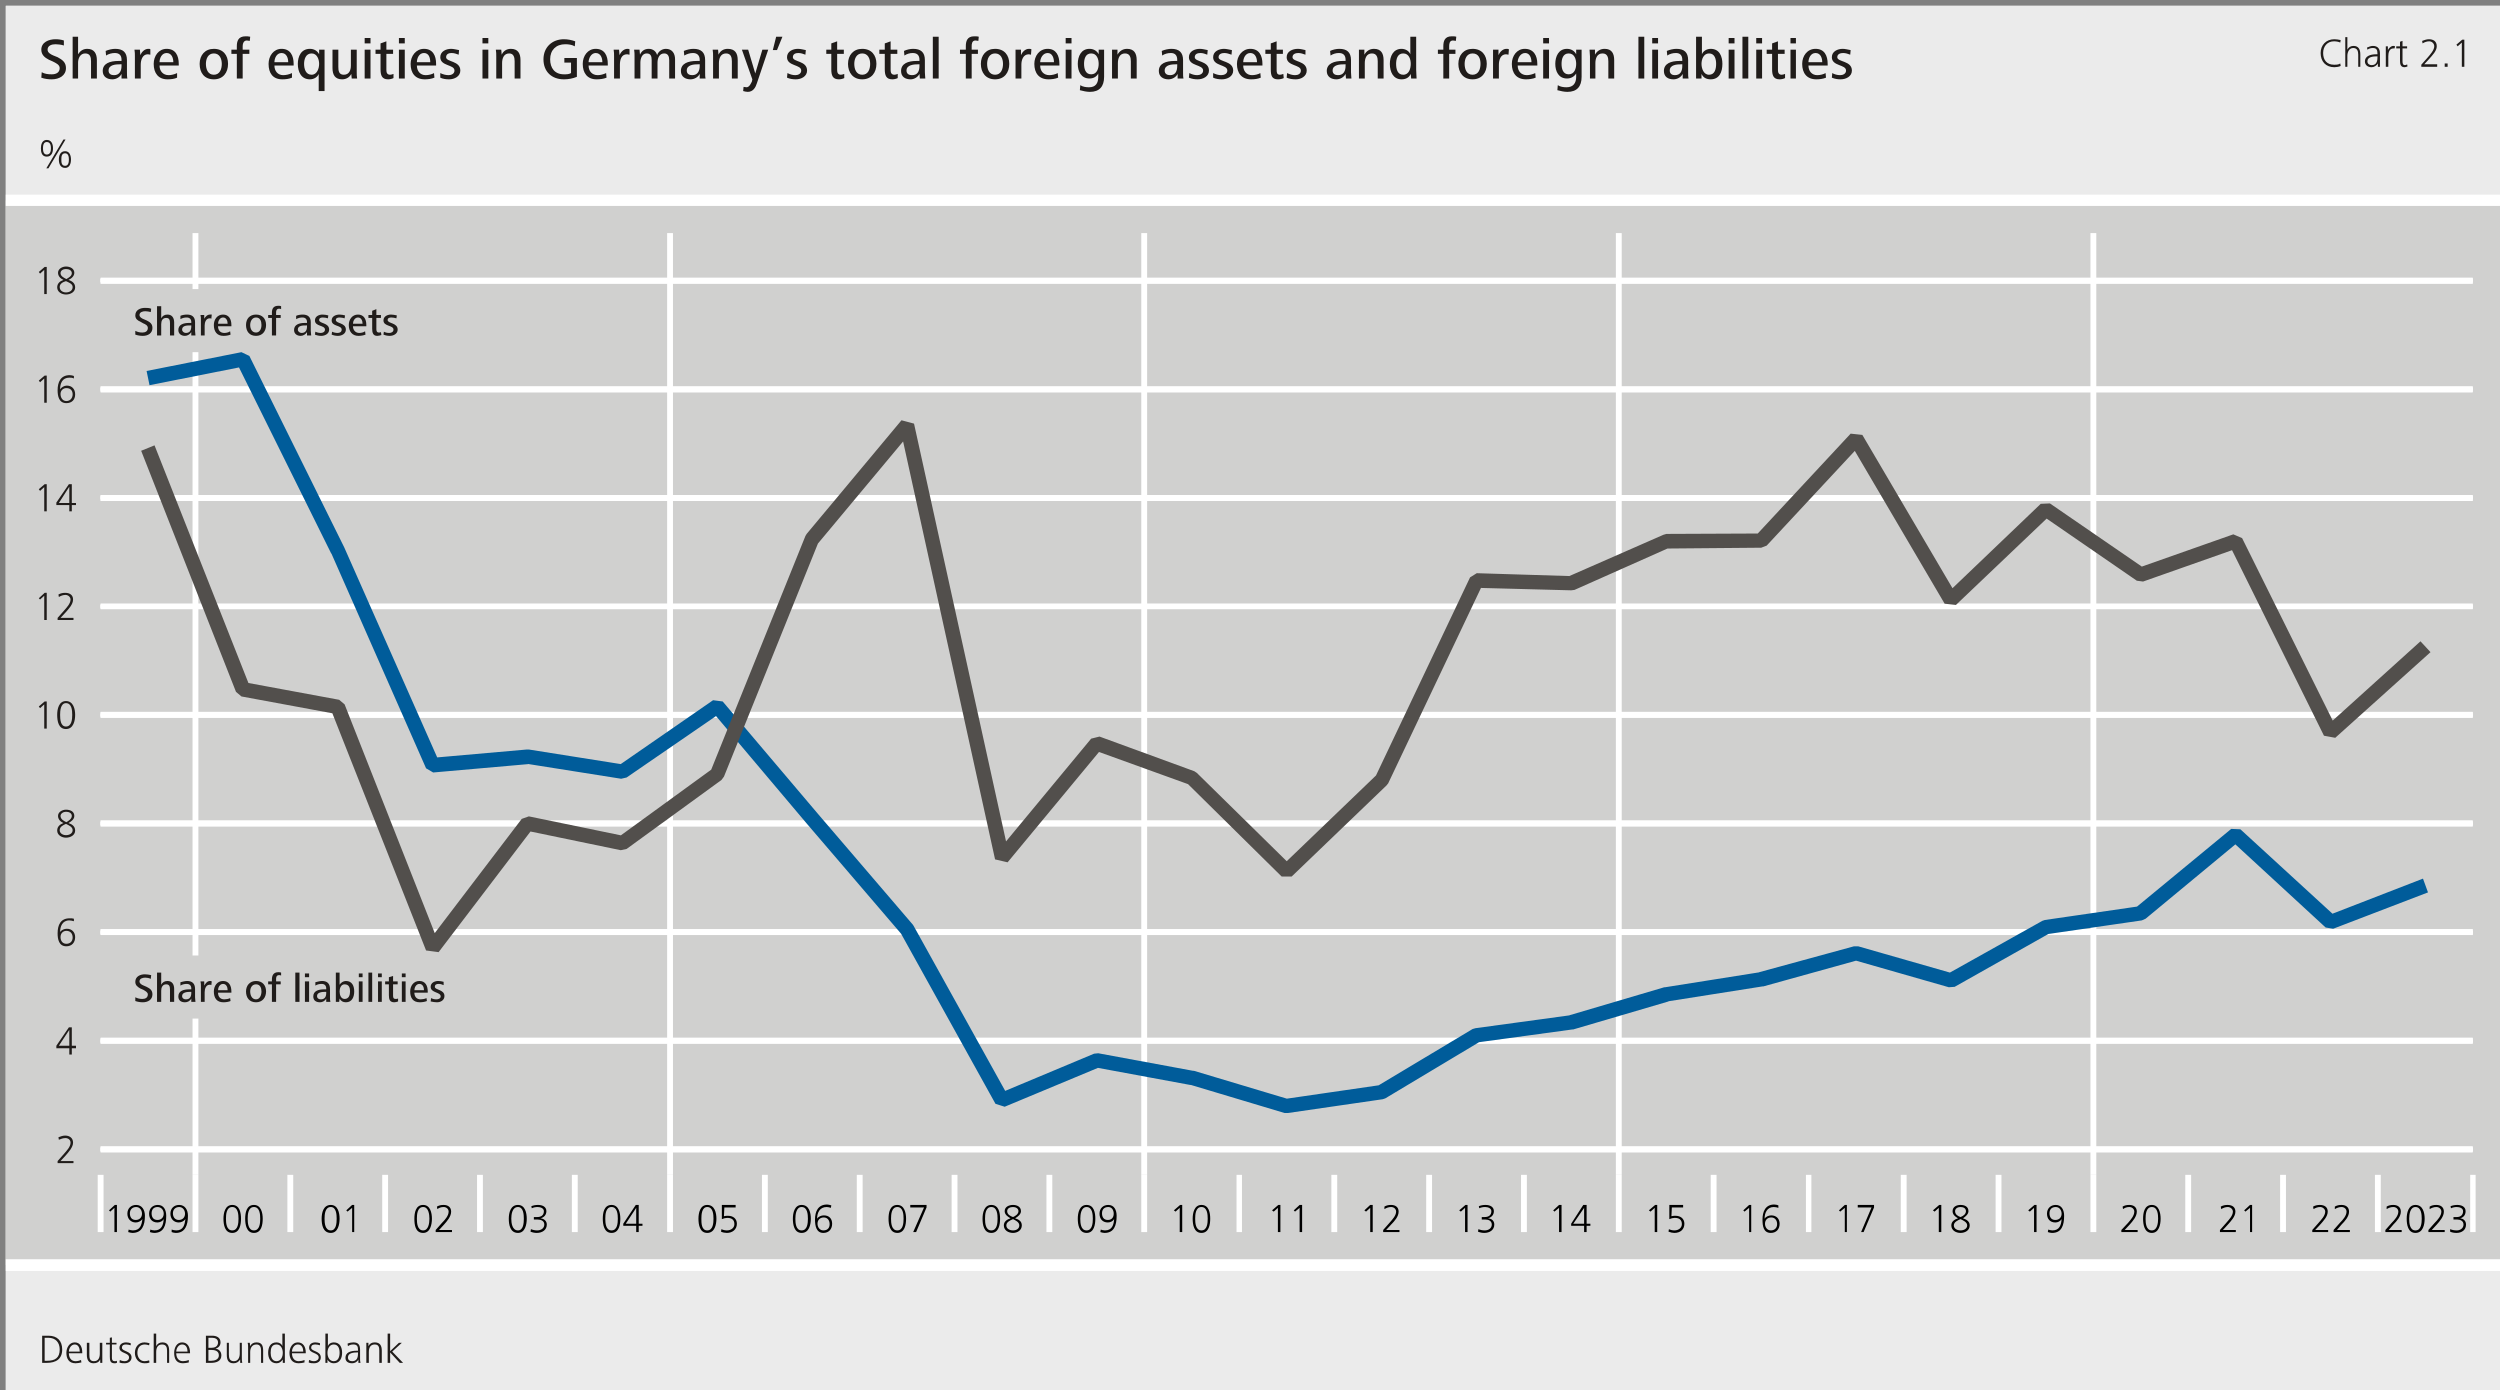 <?xml version="1.0" encoding="UTF-8"?>

<!DOCTYPE svg PUBLIC '-//W3C//DTD SVG 1.0//EN' 'http://www.w3.org/TR/2001/REC-SVG-20010904/DTD/svg10.dtd'>
<svg style="fill-opacity:1; color-rendering:auto; color-interpolation:auto; text-rendering:auto; stroke:black; stroke-linecap:square; stroke-miterlimit:10; shape-rendering:auto; stroke-opacity:1; fill:black; stroke-dasharray:none; font-weight:normal; stroke-width:1; font-family:&apos;Dialog&apos;; font-style:normal; stroke-linejoin:miter; font-size:12; stroke-dashoffset:0; image-rendering:auto;" xmlns="http://www.w3.org/2000/svg" width="1795" xmlns:xlink="http://www.w3.org/1999/xlink" height="998">
  <rect width="100%" height="100%" fill="#808080" stroke="none"/>
  <!--Generated by the Batik Graphics2D SVG Generator-->
  <defs id="genericDefs" />
  <g>
    <defs id="defs1">
      <clipPath clipPathUnits="userSpaceOnUse" id="clipPath1">
        <path d="M0.227 0.544 L5.905 0.544 L5.905 2.798 L0.227 2.798 L0.227 0.544 Z" />
      </clipPath>
    </defs>
    <g transform="scale(4.166,4.167) translate(1,1) scale(72,72)" style="fill:white; text-rendering:geometricPrecision; color-rendering:optimizeQuality; image-rendering:optimizeQuality; stroke:white;">
      <rect x="0" y="0" width="5.984" style="stroke:none;" height="3.327" />
    </g>
    <g transform="matrix(299.954,0,0,299.99,4.166,4.167)" style="fill:rgb(235,235,235); text-rendering:geometricPrecision; color-rendering:optimizeQuality; image-rendering:optimizeQuality; stroke:rgb(235,235,235);">
      <path d="M0 0 L5.984 0 L5.984 3.327 L0 3.327 L0 0 Z" style="stroke:none;" />
    </g>
    <g transform="matrix(299.954,0,0,299.99,4.166,4.167)" style="fill:rgb(208,208,207); text-rendering:geometricPrecision; color-rendering:optimizeQuality; image-rendering:optimizeQuality; stroke:rgb(208,208,207); stroke-width:0;">
      <path d="M0 0.466 L5.984 0.466 L5.984 3.014 L0 3.014 L0 0.466 Z" style="stroke:none;" />
    </g>
    <g transform="matrix(299.954,0,0,299.99,4.166,4.167)" style="fill:rgb(32,28,26); text-rendering:geometricPrecision; color-rendering:optimizeQuality; image-rendering:optimizeQuality; stroke:rgb(32,28,26); stroke-width:0;">
      <path d="M0.144 0.149 C0.144 0.135 0.135 0.129 0.124 0.123 L0.114 0.119 C0.107 0.116 0.1 0.112 0.1 0.105 C0.1 0.095 0.11 0.092 0.119 0.092 C0.125 0.092 0.133 0.093 0.139 0.095 L0.139 0.083 C0.133 0.081 0.126 0.08 0.119 0.08 C0.103 0.08 0.085 0.087 0.085 0.105 C0.085 0.117 0.093 0.124 0.103 0.129 L0.112 0.133 C0.12 0.137 0.129 0.141 0.129 0.149 C0.129 0.16 0.12 0.164 0.11 0.164 C0.101 0.164 0.093 0.163 0.086 0.159 L0.085 0.172 C0.093 0.175 0.102 0.176 0.11 0.176 C0.128 0.176 0.144 0.167 0.144 0.149 ZM0.218 0.174 L0.218 0.13 C0.218 0.115 0.212 0.103 0.195 0.103 C0.185 0.103 0.178 0.108 0.173 0.116 L0.173 0.074 L0.16 0.074 L0.16 0.174 L0.173 0.174 L0.173 0.136 C0.173 0.126 0.178 0.114 0.19 0.114 C0.202 0.114 0.204 0.123 0.204 0.133 L0.204 0.174 ZM0.291 0.174 C0.29 0.17 0.29 0.165 0.29 0.159 L0.29 0.13 C0.29 0.111 0.28 0.103 0.262 0.103 C0.255 0.103 0.246 0.105 0.239 0.108 L0.24 0.119 C0.246 0.115 0.254 0.113 0.261 0.113 C0.272 0.113 0.277 0.119 0.277 0.129 L0.277 0.132 C0.274 0.132 0.272 0.132 0.27 0.132 C0.249 0.132 0.232 0.138 0.232 0.156 C0.232 0.17 0.243 0.176 0.255 0.176 C0.264 0.176 0.273 0.171 0.277 0.163 L0.277 0.174 ZM0.277 0.144 C0.277 0.156 0.272 0.166 0.259 0.166 C0.252 0.166 0.246 0.163 0.246 0.155 C0.246 0.141 0.263 0.14 0.274 0.14 L0.277 0.14 ZM0.346 0.104 C0.345 0.103 0.343 0.103 0.341 0.103 C0.332 0.103 0.325 0.111 0.322 0.118 L0.321 0.105 L0.308 0.105 C0.309 0.11 0.309 0.116 0.309 0.121 L0.309 0.174 L0.323 0.174 L0.323 0.141 C0.323 0.13 0.327 0.116 0.34 0.116 C0.342 0.116 0.344 0.117 0.346 0.117 ZM0.414 0.143 L0.414 0.139 C0.414 0.119 0.406 0.103 0.385 0.103 C0.366 0.103 0.354 0.12 0.354 0.139 C0.354 0.161 0.365 0.176 0.387 0.176 C0.395 0.176 0.404 0.175 0.41 0.172 L0.41 0.161 C0.404 0.164 0.396 0.166 0.39 0.166 C0.376 0.166 0.368 0.156 0.368 0.143 ZM0.401 0.135 L0.368 0.135 C0.368 0.126 0.373 0.113 0.385 0.113 C0.397 0.113 0.401 0.125 0.401 0.135 Z" style="stroke:none;" />
      <path d="M0.532 0.139 C0.532 0.118 0.52 0.103 0.498 0.103 C0.477 0.103 0.464 0.118 0.464 0.139 C0.464 0.16 0.475 0.176 0.498 0.176 C0.52 0.176 0.532 0.16 0.532 0.139 ZM0.517 0.139 C0.517 0.152 0.512 0.165 0.498 0.165 C0.484 0.165 0.479 0.152 0.479 0.139 C0.479 0.127 0.484 0.114 0.498 0.114 C0.512 0.114 0.517 0.127 0.517 0.139 ZM0.585 0.074 C0.581 0.073 0.577 0.073 0.574 0.073 C0.556 0.073 0.553 0.085 0.553 0.097 L0.553 0.105 L0.54 0.105 L0.54 0.115 L0.553 0.115 L0.553 0.174 L0.567 0.174 L0.567 0.115 L0.583 0.115 L0.583 0.105 L0.567 0.105 L0.567 0.097 C0.567 0.093 0.568 0.083 0.577 0.083 C0.579 0.083 0.582 0.084 0.584 0.084 Z" style="stroke:none;" />
      <path d="M0.689 0.143 L0.689 0.139 C0.689 0.119 0.681 0.103 0.66 0.103 C0.641 0.103 0.629 0.12 0.629 0.139 C0.629 0.161 0.639 0.176 0.662 0.176 C0.67 0.176 0.678 0.175 0.685 0.172 L0.685 0.161 C0.679 0.164 0.671 0.166 0.664 0.166 C0.651 0.166 0.643 0.156 0.643 0.143 ZM0.676 0.135 L0.643 0.135 C0.643 0.126 0.648 0.113 0.66 0.113 C0.672 0.113 0.676 0.125 0.676 0.135 ZM0.763 0.204 L0.763 0.105 L0.75 0.105 L0.75 0.116 C0.746 0.108 0.738 0.103 0.728 0.103 C0.707 0.103 0.699 0.121 0.699 0.139 C0.699 0.158 0.707 0.176 0.728 0.176 C0.737 0.176 0.746 0.171 0.749 0.163 L0.749 0.204 ZM0.75 0.139 C0.75 0.15 0.745 0.165 0.732 0.165 C0.718 0.165 0.714 0.151 0.714 0.139 C0.714 0.128 0.718 0.114 0.732 0.114 C0.745 0.114 0.75 0.128 0.75 0.139 ZM0.841 0.174 C0.84 0.169 0.84 0.164 0.84 0.158 L0.84 0.105 L0.826 0.105 L0.826 0.143 C0.826 0.154 0.822 0.165 0.809 0.165 C0.797 0.165 0.796 0.155 0.796 0.146 L0.796 0.105 L0.782 0.105 L0.782 0.149 C0.782 0.165 0.788 0.176 0.805 0.176 C0.815 0.176 0.823 0.171 0.827 0.163 L0.828 0.174 ZM0.873 0.09 L0.873 0.077 L0.859 0.077 L0.859 0.09 ZM0.873 0.174 L0.873 0.105 L0.859 0.105 L0.859 0.174 ZM0.928 0.173 L0.928 0.163 C0.925 0.164 0.923 0.165 0.92 0.165 C0.913 0.165 0.911 0.16 0.911 0.154 L0.911 0.115 L0.927 0.115 L0.927 0.105 L0.911 0.105 L0.911 0.085 L0.897 0.09 L0.897 0.105 L0.885 0.105 L0.885 0.115 L0.897 0.115 L0.897 0.152 C0.897 0.166 0.9 0.176 0.915 0.176 C0.919 0.176 0.924 0.175 0.928 0.173 ZM0.955 0.09 L0.955 0.077 L0.941 0.077 L0.941 0.09 ZM0.955 0.174 L0.955 0.105 L0.941 0.105 L0.941 0.174 ZM1.03 0.143 L1.03 0.139 C1.03 0.119 1.022 0.103 1.001 0.103 C0.982 0.103 0.969 0.12 0.969 0.139 C0.969 0.161 0.98 0.176 1.003 0.176 C1.01 0.176 1.019 0.175 1.026 0.172 L1.025 0.161 C1.02 0.164 1.012 0.166 1.005 0.166 C0.992 0.166 0.984 0.156 0.984 0.143 ZM1.016 0.135 L0.984 0.135 C0.984 0.126 0.989 0.113 1.001 0.113 C1.013 0.113 1.016 0.125 1.016 0.135 ZM1.088 0.155 C1.088 0.131 1.054 0.135 1.054 0.123 C1.054 0.115 1.061 0.113 1.067 0.113 C1.073 0.113 1.079 0.115 1.084 0.117 L1.085 0.106 C1.079 0.105 1.072 0.103 1.066 0.103 C1.054 0.103 1.04 0.109 1.04 0.123 C1.04 0.145 1.074 0.14 1.074 0.155 C1.074 0.163 1.066 0.166 1.06 0.166 C1.053 0.166 1.046 0.164 1.04 0.161 L1.04 0.172 C1.046 0.175 1.054 0.176 1.061 0.176 C1.074 0.176 1.088 0.169 1.088 0.155 Z" style="stroke:none;" />
      <path d="M1.155 0.09 L1.155 0.077 L1.141 0.077 L1.141 0.09 ZM1.155 0.174 L1.155 0.105 L1.141 0.105 L1.141 0.174 ZM1.232 0.174 L1.232 0.13 C1.232 0.114 1.226 0.103 1.209 0.103 C1.199 0.103 1.191 0.108 1.187 0.117 L1.186 0.105 L1.173 0.105 C1.174 0.11 1.174 0.116 1.174 0.121 L1.174 0.174 L1.188 0.174 L1.188 0.137 C1.188 0.126 1.192 0.114 1.205 0.114 C1.216 0.114 1.218 0.124 1.218 0.133 L1.218 0.174 Z" style="stroke:none;" />
      <path d="M1.367 0.17 L1.367 0.125 L1.337 0.125 L1.337 0.136 L1.353 0.136 L1.353 0.161 C1.348 0.164 1.342 0.164 1.336 0.164 C1.314 0.164 1.303 0.149 1.303 0.128 C1.303 0.106 1.317 0.092 1.339 0.092 C1.347 0.092 1.355 0.093 1.362 0.097 L1.363 0.085 C1.355 0.082 1.345 0.08 1.336 0.08 C1.308 0.08 1.287 0.099 1.287 0.128 C1.287 0.158 1.307 0.176 1.336 0.176 C1.347 0.176 1.357 0.174 1.367 0.17 ZM1.441 0.143 L1.441 0.139 C1.441 0.119 1.433 0.103 1.412 0.103 C1.393 0.103 1.381 0.12 1.381 0.139 C1.381 0.161 1.392 0.176 1.414 0.176 C1.422 0.176 1.431 0.175 1.438 0.172 L1.437 0.161 C1.431 0.164 1.423 0.166 1.417 0.166 C1.403 0.166 1.395 0.156 1.395 0.143 ZM1.428 0.135 L1.395 0.135 C1.395 0.126 1.401 0.113 1.412 0.113 C1.424 0.113 1.428 0.125 1.428 0.135 ZM1.493 0.104 C1.491 0.103 1.489 0.103 1.488 0.103 C1.479 0.103 1.472 0.111 1.469 0.118 L1.468 0.105 L1.455 0.105 C1.456 0.11 1.456 0.116 1.456 0.121 L1.456 0.174 L1.47 0.174 L1.47 0.141 C1.47 0.13 1.473 0.116 1.487 0.116 C1.489 0.116 1.491 0.117 1.493 0.117 ZM1.602 0.174 L1.602 0.128 C1.602 0.114 1.595 0.103 1.58 0.103 C1.571 0.103 1.562 0.109 1.559 0.118 C1.557 0.11 1.55 0.103 1.539 0.103 C1.529 0.103 1.522 0.108 1.518 0.117 L1.517 0.105 L1.504 0.105 C1.505 0.11 1.505 0.116 1.505 0.121 L1.505 0.174 L1.519 0.174 L1.519 0.136 C1.519 0.126 1.523 0.114 1.534 0.114 C1.544 0.114 1.546 0.121 1.546 0.13 L1.546 0.174 L1.56 0.174 L1.56 0.136 C1.56 0.126 1.564 0.114 1.576 0.114 C1.585 0.114 1.588 0.121 1.588 0.13 L1.588 0.174 ZM1.675 0.174 C1.674 0.17 1.674 0.165 1.674 0.159 L1.674 0.13 C1.674 0.111 1.664 0.103 1.646 0.103 C1.639 0.103 1.63 0.105 1.623 0.108 L1.624 0.119 C1.631 0.115 1.638 0.113 1.645 0.113 C1.655 0.113 1.661 0.119 1.661 0.129 L1.661 0.132 C1.659 0.132 1.655 0.132 1.654 0.132 C1.633 0.132 1.616 0.138 1.616 0.156 C1.616 0.17 1.627 0.176 1.639 0.176 C1.648 0.176 1.657 0.171 1.661 0.163 L1.661 0.174 ZM1.661 0.144 C1.661 0.156 1.656 0.166 1.643 0.166 C1.636 0.166 1.63 0.163 1.63 0.155 C1.63 0.141 1.647 0.14 1.658 0.14 L1.661 0.14 ZM1.752 0.174 L1.752 0.13 C1.752 0.114 1.746 0.103 1.728 0.103 C1.718 0.103 1.71 0.108 1.706 0.117 L1.705 0.105 L1.692 0.105 C1.693 0.11 1.693 0.116 1.693 0.121 L1.693 0.174 L1.707 0.174 L1.707 0.137 C1.707 0.126 1.711 0.114 1.724 0.114 C1.736 0.114 1.738 0.124 1.738 0.133 L1.738 0.174 ZM1.825 0.105 L1.811 0.105 L1.794 0.162 L1.777 0.105 L1.762 0.105 L1.787 0.176 L1.786 0.181 C1.784 0.185 1.78 0.195 1.773 0.195 C1.771 0.195 1.768 0.194 1.766 0.194 L1.765 0.204 C1.769 0.205 1.772 0.206 1.776 0.206 C1.789 0.206 1.795 0.195 1.798 0.185 ZM1.859 0.074 L1.844 0.074 L1.836 0.106 L1.846 0.106 ZM1.918 0.155 C1.918 0.131 1.884 0.135 1.884 0.123 C1.884 0.115 1.891 0.113 1.897 0.113 C1.903 0.113 1.909 0.115 1.914 0.117 L1.915 0.106 C1.909 0.105 1.903 0.103 1.896 0.103 C1.884 0.103 1.87 0.109 1.87 0.123 C1.87 0.145 1.904 0.14 1.904 0.155 C1.904 0.163 1.896 0.166 1.89 0.166 C1.883 0.166 1.877 0.164 1.871 0.161 L1.87 0.172 C1.877 0.175 1.884 0.176 1.891 0.176 C1.904 0.176 1.918 0.169 1.918 0.155 Z" style="stroke:none;" />
      <path d="M2.007 0.173 L2.007 0.163 C2.004 0.164 2.002 0.165 1.999 0.165 C1.992 0.165 1.99 0.16 1.99 0.154 L1.99 0.115 L2.006 0.115 L2.006 0.105 L1.99 0.105 L1.99 0.085 L1.976 0.09 L1.976 0.105 L1.964 0.105 L1.964 0.115 L1.976 0.115 L1.976 0.152 C1.976 0.166 1.979 0.176 1.994 0.176 C1.998 0.176 2.003 0.175 2.007 0.173 ZM2.084 0.139 C2.084 0.118 2.072 0.103 2.05 0.103 C2.029 0.103 2.016 0.118 2.016 0.139 C2.016 0.16 2.028 0.176 2.05 0.176 C2.072 0.176 2.084 0.16 2.084 0.139 ZM2.069 0.139 C2.069 0.152 2.064 0.165 2.05 0.165 C2.036 0.165 2.031 0.152 2.031 0.139 C2.031 0.127 2.036 0.114 2.05 0.114 C2.064 0.114 2.069 0.127 2.069 0.139 ZM2.135 0.173 L2.135 0.163 C2.132 0.164 2.13 0.165 2.127 0.165 C2.12 0.165 2.118 0.16 2.118 0.154 L2.118 0.115 L2.134 0.115 L2.134 0.105 L2.118 0.105 L2.118 0.085 L2.104 0.09 L2.104 0.105 L2.091 0.105 L2.091 0.115 L2.104 0.115 L2.104 0.152 C2.104 0.166 2.107 0.176 2.122 0.176 C2.126 0.176 2.131 0.175 2.135 0.173 ZM2.201 0.174 C2.201 0.17 2.2 0.165 2.2 0.159 L2.2 0.13 C2.2 0.111 2.19 0.103 2.172 0.103 C2.165 0.103 2.156 0.105 2.15 0.108 L2.151 0.119 C2.157 0.115 2.164 0.113 2.171 0.113 C2.182 0.113 2.187 0.119 2.187 0.129 L2.187 0.132 C2.185 0.132 2.182 0.132 2.18 0.132 C2.16 0.132 2.143 0.138 2.143 0.156 C2.143 0.17 2.153 0.176 2.166 0.176 C2.174 0.176 2.183 0.171 2.187 0.163 L2.188 0.174 ZM2.187 0.144 C2.187 0.156 2.183 0.166 2.169 0.166 C2.162 0.166 2.156 0.163 2.156 0.155 C2.156 0.141 2.174 0.14 2.185 0.14 L2.187 0.14 ZM2.233 0.174 L2.233 0.074 L2.219 0.074 L2.219 0.174 Z" style="stroke:none;" />
      <path d="M2.329 0.074 C2.326 0.073 2.321 0.073 2.318 0.073 C2.301 0.073 2.298 0.085 2.298 0.097 L2.298 0.105 L2.284 0.105 L2.284 0.115 L2.298 0.115 L2.298 0.174 L2.312 0.174 L2.312 0.115 L2.327 0.115 L2.327 0.105 L2.312 0.105 L2.312 0.097 C2.312 0.093 2.312 0.083 2.321 0.083 C2.324 0.083 2.326 0.084 2.328 0.084 ZM2.402 0.139 C2.402 0.118 2.39 0.103 2.368 0.103 C2.347 0.103 2.334 0.118 2.334 0.139 C2.334 0.16 2.346 0.176 2.368 0.176 C2.39 0.176 2.402 0.16 2.402 0.139 ZM2.387 0.139 C2.387 0.152 2.382 0.165 2.368 0.165 C2.354 0.165 2.349 0.152 2.349 0.139 C2.349 0.127 2.354 0.114 2.368 0.114 C2.382 0.114 2.387 0.127 2.387 0.139 ZM2.455 0.104 C2.453 0.103 2.451 0.103 2.449 0.103 C2.44 0.103 2.433 0.111 2.43 0.118 L2.43 0.105 L2.417 0.105 C2.417 0.11 2.417 0.116 2.417 0.121 L2.417 0.174 L2.431 0.174 L2.431 0.141 C2.431 0.13 2.435 0.116 2.449 0.116 C2.45 0.116 2.452 0.117 2.454 0.117 ZM2.522 0.143 L2.522 0.139 C2.522 0.119 2.514 0.103 2.494 0.103 C2.474 0.103 2.462 0.12 2.462 0.139 C2.462 0.161 2.473 0.176 2.496 0.176 C2.503 0.176 2.512 0.175 2.519 0.172 L2.518 0.161 C2.513 0.164 2.504 0.166 2.498 0.166 C2.484 0.166 2.476 0.156 2.476 0.143 ZM2.509 0.135 L2.476 0.135 C2.476 0.126 2.482 0.113 2.494 0.113 C2.505 0.113 2.509 0.125 2.509 0.135 ZM2.551 0.09 L2.551 0.077 L2.537 0.077 L2.537 0.09 ZM2.551 0.174 L2.551 0.105 L2.537 0.105 L2.537 0.174 ZM2.629 0.17 L2.629 0.105 L2.616 0.105 L2.616 0.116 C2.612 0.108 2.604 0.103 2.594 0.103 C2.574 0.103 2.566 0.121 2.566 0.139 C2.566 0.157 2.574 0.174 2.594 0.174 C2.603 0.174 2.611 0.17 2.615 0.162 L2.615 0.17 C2.615 0.185 2.609 0.195 2.593 0.195 C2.586 0.195 2.578 0.194 2.572 0.19 L2.571 0.202 C2.579 0.204 2.587 0.206 2.595 0.206 C2.618 0.206 2.629 0.193 2.629 0.17 ZM2.616 0.139 C2.616 0.15 2.612 0.164 2.598 0.164 C2.584 0.164 2.581 0.15 2.581 0.139 C2.581 0.128 2.584 0.114 2.598 0.114 C2.612 0.114 2.616 0.128 2.616 0.139 ZM2.707 0.174 L2.707 0.13 C2.707 0.114 2.701 0.103 2.684 0.103 C2.674 0.103 2.666 0.108 2.661 0.117 L2.661 0.105 L2.648 0.105 C2.648 0.11 2.648 0.116 2.648 0.121 L2.648 0.174 L2.662 0.174 L2.662 0.137 C2.662 0.126 2.666 0.114 2.679 0.114 C2.691 0.114 2.693 0.124 2.693 0.133 L2.693 0.174 Z" style="stroke:none;" />
      <path d="M2.819 0.174 C2.818 0.17 2.818 0.165 2.818 0.159 L2.818 0.13 C2.818 0.111 2.808 0.103 2.79 0.103 C2.783 0.103 2.774 0.105 2.767 0.108 L2.768 0.119 C2.774 0.115 2.781 0.113 2.789 0.113 C2.799 0.113 2.804 0.119 2.804 0.129 L2.804 0.132 C2.802 0.132 2.799 0.132 2.798 0.132 C2.777 0.132 2.76 0.138 2.76 0.156 C2.76 0.17 2.771 0.176 2.783 0.176 C2.792 0.176 2.801 0.171 2.805 0.163 L2.805 0.174 ZM2.804 0.144 C2.804 0.156 2.8 0.166 2.787 0.166 C2.78 0.166 2.774 0.163 2.774 0.155 C2.774 0.141 2.791 0.14 2.802 0.14 L2.804 0.14 ZM2.88 0.155 C2.88 0.131 2.846 0.135 2.846 0.123 C2.846 0.115 2.853 0.113 2.86 0.113 C2.865 0.113 2.871 0.115 2.876 0.117 L2.877 0.106 C2.871 0.105 2.865 0.103 2.858 0.103 C2.846 0.103 2.832 0.109 2.832 0.123 C2.832 0.145 2.866 0.14 2.866 0.155 C2.866 0.163 2.858 0.166 2.852 0.166 C2.845 0.166 2.839 0.164 2.833 0.161 L2.832 0.172 C2.839 0.175 2.846 0.176 2.853 0.176 C2.866 0.176 2.88 0.169 2.88 0.155 ZM2.938 0.155 C2.938 0.131 2.903 0.135 2.903 0.123 C2.903 0.115 2.911 0.113 2.917 0.113 C2.922 0.113 2.929 0.115 2.934 0.117 L2.935 0.106 C2.929 0.105 2.922 0.103 2.916 0.103 C2.904 0.103 2.89 0.109 2.89 0.123 C2.89 0.145 2.924 0.14 2.924 0.155 C2.924 0.163 2.916 0.166 2.909 0.166 C2.903 0.166 2.896 0.164 2.89 0.161 L2.89 0.172 C2.896 0.175 2.904 0.176 2.911 0.176 C2.924 0.176 2.938 0.169 2.938 0.155 ZM3.008 0.143 L3.008 0.139 C3.008 0.119 3 0.103 2.979 0.103 C2.96 0.103 2.947 0.12 2.947 0.139 C2.947 0.161 2.958 0.176 2.981 0.176 C2.989 0.176 2.997 0.175 3.004 0.172 L3.003 0.161 C2.998 0.164 2.99 0.166 2.983 0.166 C2.97 0.166 2.962 0.156 2.962 0.143 ZM2.995 0.135 L2.962 0.135 C2.962 0.126 2.967 0.113 2.979 0.113 C2.991 0.113 2.995 0.125 2.995 0.135 ZM3.059 0.173 L3.058 0.163 C3.055 0.164 3.053 0.165 3.05 0.165 C3.043 0.165 3.042 0.16 3.042 0.154 L3.042 0.115 L3.057 0.115 L3.057 0.105 L3.042 0.105 L3.042 0.085 L3.028 0.09 L3.028 0.105 L3.015 0.105 L3.015 0.115 L3.028 0.115 L3.028 0.152 C3.028 0.166 3.03 0.176 3.045 0.176 C3.05 0.176 3.055 0.175 3.059 0.173 ZM3.114 0.155 C3.114 0.131 3.08 0.135 3.08 0.123 C3.08 0.115 3.088 0.113 3.094 0.113 C3.099 0.113 3.106 0.115 3.111 0.117 L3.111 0.106 C3.106 0.105 3.099 0.103 3.093 0.103 C3.08 0.103 3.066 0.109 3.066 0.123 C3.066 0.145 3.1 0.14 3.1 0.155 C3.1 0.163 3.093 0.166 3.086 0.166 C3.08 0.166 3.073 0.164 3.067 0.161 L3.066 0.172 C3.073 0.175 3.08 0.176 3.088 0.176 C3.1 0.176 3.114 0.169 3.114 0.155 Z" style="stroke:none;" />
      <path d="M3.221 0.174 C3.221 0.17 3.22 0.165 3.22 0.159 L3.22 0.13 C3.22 0.111 3.21 0.103 3.192 0.103 C3.185 0.103 3.176 0.105 3.17 0.108 L3.171 0.119 C3.177 0.115 3.184 0.113 3.191 0.113 C3.202 0.113 3.207 0.119 3.207 0.129 L3.207 0.132 C3.205 0.132 3.202 0.132 3.2 0.132 C3.18 0.132 3.162 0.138 3.162 0.156 C3.162 0.17 3.173 0.176 3.185 0.176 C3.194 0.176 3.203 0.171 3.207 0.163 L3.208 0.174 ZM3.207 0.144 C3.207 0.156 3.202 0.166 3.189 0.166 C3.182 0.166 3.176 0.163 3.176 0.155 C3.176 0.141 3.193 0.14 3.205 0.14 L3.207 0.14 ZM3.298 0.174 L3.298 0.13 C3.298 0.114 3.292 0.103 3.275 0.103 C3.265 0.103 3.257 0.108 3.252 0.117 L3.252 0.105 L3.239 0.105 C3.239 0.11 3.239 0.116 3.239 0.121 L3.239 0.174 L3.253 0.174 L3.253 0.137 C3.253 0.126 3.257 0.114 3.27 0.114 C3.282 0.114 3.284 0.124 3.284 0.133 L3.284 0.174 ZM3.377 0.174 C3.377 0.168 3.376 0.161 3.376 0.153 L3.376 0.074 L3.362 0.074 L3.362 0.116 C3.359 0.108 3.35 0.103 3.341 0.103 C3.321 0.103 3.313 0.121 3.313 0.139 C3.313 0.158 3.321 0.176 3.341 0.176 C3.351 0.176 3.359 0.172 3.363 0.163 L3.364 0.174 ZM3.363 0.139 C3.363 0.15 3.359 0.165 3.345 0.165 C3.331 0.165 3.328 0.151 3.328 0.139 C3.328 0.128 3.331 0.114 3.345 0.114 C3.359 0.114 3.363 0.128 3.363 0.139 Z" style="stroke:none;" />
      <path d="M3.472 0.074 C3.469 0.073 3.465 0.073 3.461 0.073 C3.444 0.073 3.441 0.085 3.441 0.097 L3.441 0.105 L3.428 0.105 L3.428 0.115 L3.441 0.115 L3.441 0.174 L3.455 0.174 L3.455 0.115 L3.47 0.115 L3.47 0.105 L3.455 0.105 L3.455 0.097 C3.455 0.093 3.455 0.083 3.464 0.083 C3.467 0.083 3.469 0.084 3.471 0.084 ZM3.545 0.139 C3.545 0.118 3.533 0.103 3.511 0.103 C3.49 0.103 3.477 0.118 3.477 0.139 C3.477 0.16 3.489 0.176 3.511 0.176 C3.533 0.176 3.545 0.16 3.545 0.139 ZM3.53 0.139 C3.53 0.152 3.525 0.165 3.511 0.165 C3.497 0.165 3.492 0.152 3.492 0.139 C3.492 0.127 3.497 0.114 3.511 0.114 C3.526 0.114 3.53 0.127 3.53 0.139 ZM3.598 0.104 C3.596 0.103 3.594 0.103 3.592 0.103 C3.583 0.103 3.576 0.111 3.573 0.118 L3.573 0.105 L3.56 0.105 C3.56 0.11 3.56 0.116 3.56 0.121 L3.56 0.174 L3.574 0.174 L3.574 0.141 C3.574 0.13 3.578 0.116 3.591 0.116 C3.594 0.116 3.595 0.117 3.597 0.117 ZM3.666 0.143 L3.666 0.139 C3.666 0.119 3.657 0.103 3.636 0.103 C3.617 0.103 3.605 0.12 3.605 0.139 C3.605 0.161 3.616 0.176 3.639 0.176 C3.646 0.176 3.655 0.175 3.662 0.172 L3.661 0.161 C3.655 0.164 3.647 0.166 3.641 0.166 C3.627 0.166 3.619 0.156 3.619 0.143 ZM3.652 0.135 L3.619 0.135 C3.619 0.126 3.625 0.113 3.637 0.113 C3.648 0.113 3.652 0.125 3.652 0.135 ZM3.694 0.09 L3.694 0.077 L3.68 0.077 L3.68 0.09 ZM3.694 0.174 L3.694 0.105 L3.68 0.105 L3.68 0.174 ZM3.772 0.17 L3.772 0.105 L3.759 0.105 L3.759 0.116 C3.755 0.108 3.747 0.103 3.737 0.103 C3.717 0.103 3.709 0.121 3.709 0.139 C3.709 0.157 3.717 0.174 3.737 0.174 C3.746 0.174 3.754 0.17 3.759 0.162 L3.759 0.17 C3.759 0.185 3.752 0.195 3.736 0.195 C3.729 0.195 3.721 0.194 3.715 0.19 L3.714 0.202 C3.722 0.204 3.73 0.206 3.738 0.206 C3.761 0.206 3.772 0.193 3.772 0.17 ZM3.759 0.139 C3.759 0.15 3.755 0.164 3.741 0.164 C3.727 0.164 3.724 0.15 3.724 0.139 C3.724 0.128 3.727 0.114 3.741 0.114 C3.755 0.114 3.759 0.128 3.759 0.139 ZM3.85 0.174 L3.85 0.13 C3.85 0.114 3.844 0.103 3.827 0.103 C3.817 0.103 3.809 0.108 3.804 0.117 L3.804 0.105 L3.791 0.105 C3.791 0.11 3.792 0.116 3.792 0.121 L3.792 0.174 L3.805 0.174 L3.805 0.137 C3.805 0.126 3.809 0.114 3.822 0.114 C3.834 0.114 3.836 0.124 3.836 0.133 L3.836 0.174 Z" style="stroke:none;" />
      <path d="M3.922 0.174 L3.922 0.074 L3.908 0.074 L3.908 0.174 ZM3.955 0.09 L3.955 0.077 L3.941 0.077 L3.941 0.09 ZM3.955 0.174 L3.955 0.105 L3.941 0.105 L3.941 0.174 ZM4.028 0.174 C4.027 0.17 4.027 0.165 4.027 0.159 L4.027 0.13 C4.027 0.111 4.017 0.103 3.999 0.103 C3.992 0.103 3.983 0.105 3.976 0.108 L3.977 0.119 C3.983 0.115 3.99 0.113 3.998 0.113 C4.008 0.113 4.013 0.119 4.013 0.129 L4.013 0.132 C4.011 0.132 4.008 0.132 4.006 0.132 C3.986 0.132 3.969 0.138 3.969 0.156 C3.969 0.17 3.979 0.176 3.992 0.176 C4.001 0.176 4.01 0.171 4.014 0.163 L4.014 0.174 ZM4.013 0.144 C4.013 0.156 4.009 0.166 3.995 0.166 C3.989 0.166 3.983 0.163 3.983 0.155 C3.983 0.141 4 0.14 4.011 0.14 L4.013 0.14 ZM4.109 0.139 C4.109 0.121 4.102 0.103 4.081 0.103 C4.072 0.103 4.063 0.108 4.06 0.116 L4.06 0.074 L4.046 0.074 L4.046 0.174 L4.059 0.174 L4.059 0.163 C4.063 0.172 4.071 0.176 4.081 0.176 C4.102 0.176 4.109 0.158 4.109 0.139 ZM4.094 0.139 C4.094 0.151 4.091 0.165 4.077 0.165 C4.064 0.165 4.059 0.15 4.059 0.139 C4.059 0.128 4.064 0.114 4.077 0.114 C4.091 0.114 4.094 0.128 4.094 0.139 ZM4.138 0.09 L4.138 0.077 L4.124 0.077 L4.124 0.09 ZM4.138 0.174 L4.138 0.105 L4.124 0.105 L4.124 0.174 ZM4.171 0.174 L4.171 0.074 L4.157 0.074 L4.157 0.174 ZM4.204 0.09 L4.204 0.077 L4.19 0.077 L4.19 0.09 ZM4.204 0.174 L4.204 0.105 L4.19 0.105 L4.19 0.174 ZM4.259 0.173 L4.259 0.163 C4.256 0.164 4.254 0.165 4.251 0.165 C4.244 0.165 4.242 0.16 4.242 0.154 L4.242 0.115 L4.258 0.115 L4.258 0.105 L4.242 0.105 L4.242 0.085 L4.228 0.09 L4.228 0.105 L4.215 0.105 L4.215 0.115 L4.228 0.115 L4.228 0.152 C4.228 0.166 4.231 0.176 4.246 0.176 C4.25 0.176 4.255 0.175 4.259 0.173 ZM4.285 0.09 L4.285 0.077 L4.272 0.077 L4.272 0.09 ZM4.285 0.174 L4.285 0.105 L4.272 0.105 L4.272 0.174 ZM4.361 0.143 L4.361 0.139 C4.361 0.119 4.353 0.103 4.332 0.103 C4.312 0.103 4.3 0.12 4.3 0.139 C4.3 0.161 4.311 0.176 4.334 0.176 C4.341 0.176 4.35 0.175 4.357 0.172 L4.356 0.161 C4.351 0.164 4.343 0.166 4.336 0.166 C4.323 0.166 4.315 0.156 4.315 0.143 ZM4.348 0.135 L4.315 0.135 C4.315 0.126 4.32 0.113 4.332 0.113 C4.344 0.113 4.348 0.125 4.348 0.135 ZM4.419 0.155 C4.419 0.131 4.384 0.135 4.384 0.123 C4.384 0.115 4.392 0.113 4.398 0.113 C4.404 0.113 4.41 0.115 4.415 0.117 L4.416 0.106 C4.41 0.105 4.403 0.103 4.397 0.103 C4.385 0.103 4.371 0.109 4.371 0.123 C4.371 0.145 4.405 0.14 4.405 0.155 C4.405 0.163 4.397 0.166 4.391 0.166 C4.384 0.166 4.377 0.164 4.372 0.161 L4.371 0.172 C4.378 0.175 4.385 0.176 4.392 0.176 C4.405 0.176 4.419 0.169 4.419 0.155 Z" style="stroke:none;" />
    </g>
    <g transform="matrix(299.954,0,0,299.99,4.166,4.167)" style="fill:rgb(32,28,26); text-rendering:geometricPrecision; color-rendering:optimizeQuality; image-rendering:optimizeQuality; stroke:rgb(32,28,26); stroke-width:0;">
      <path d="M0.135 3.216 C0.135 3.195 0.123 3.183 0.102 3.183 L0.087 3.183 L0.087 3.248 L0.098 3.248 C0.12 3.248 0.135 3.239 0.135 3.216 ZM0.129 3.216 C0.129 3.236 0.118 3.243 0.099 3.243 L0.093 3.243 L0.093 3.188 L0.102 3.188 C0.119 3.188 0.129 3.199 0.129 3.216 ZM0.183 3.225 L0.183 3.223 C0.183 3.21 0.178 3.199 0.165 3.199 C0.152 3.199 0.145 3.212 0.145 3.224 C0.145 3.238 0.151 3.249 0.167 3.249 C0.171 3.249 0.176 3.248 0.181 3.247 L0.18 3.241 C0.176 3.243 0.171 3.244 0.167 3.244 C0.156 3.244 0.151 3.235 0.151 3.225 ZM0.177 3.221 L0.151 3.221 C0.151 3.214 0.156 3.204 0.165 3.204 C0.174 3.204 0.177 3.213 0.177 3.221 ZM0.231 3.248 C0.231 3.244 0.231 3.24 0.231 3.237 L0.231 3.2 L0.225 3.2 L0.225 3.226 C0.225 3.235 0.222 3.244 0.211 3.244 C0.201 3.244 0.2 3.237 0.2 3.228 L0.2 3.2 L0.194 3.2 L0.194 3.229 C0.194 3.24 0.198 3.249 0.21 3.249 C0.218 3.249 0.223 3.246 0.226 3.24 L0.226 3.248 ZM0.266 3.248 L0.266 3.243 C0.264 3.244 0.263 3.244 0.261 3.244 C0.255 3.244 0.254 3.24 0.254 3.236 L0.254 3.204 L0.265 3.204 L0.265 3.2 L0.254 3.2 L0.254 3.187 L0.249 3.188 L0.249 3.2 L0.24 3.2 L0.24 3.204 L0.249 3.204 L0.249 3.233 C0.249 3.242 0.25 3.249 0.26 3.249 C0.262 3.249 0.264 3.249 0.266 3.248 Z" style="stroke:none;" />
      <path d="M0.301 3.235 C0.301 3.219 0.278 3.221 0.278 3.212 C0.278 3.205 0.283 3.204 0.288 3.204 C0.291 3.204 0.296 3.205 0.299 3.206 L0.299 3.201 C0.296 3.2 0.292 3.199 0.288 3.199 C0.28 3.199 0.272 3.203 0.272 3.212 C0.272 3.226 0.295 3.223 0.295 3.235 C0.295 3.241 0.29 3.244 0.285 3.244 C0.281 3.244 0.276 3.243 0.273 3.241 L0.272 3.247 C0.276 3.249 0.281 3.249 0.285 3.249 C0.293 3.249 0.301 3.244 0.301 3.235 ZM0.344 3.247 L0.343 3.242 C0.34 3.243 0.336 3.244 0.332 3.244 C0.321 3.244 0.315 3.234 0.315 3.224 C0.315 3.212 0.321 3.204 0.333 3.204 C0.336 3.204 0.34 3.205 0.343 3.206 L0.344 3.201 C0.34 3.2 0.336 3.199 0.332 3.199 C0.318 3.199 0.309 3.21 0.309 3.224 C0.309 3.237 0.317 3.249 0.332 3.249 C0.336 3.249 0.34 3.249 0.344 3.247 ZM0.391 3.248 L0.391 3.219 C0.391 3.207 0.387 3.199 0.375 3.199 C0.368 3.199 0.363 3.202 0.36 3.208 L0.36 3.178 L0.354 3.178 L0.354 3.248 L0.36 3.248 L0.36 3.222 C0.36 3.213 0.363 3.204 0.374 3.204 C0.384 3.204 0.386 3.211 0.386 3.219 L0.386 3.248 ZM0.441 3.225 L0.441 3.223 C0.441 3.21 0.435 3.199 0.422 3.199 C0.409 3.199 0.403 3.212 0.403 3.224 C0.403 3.238 0.408 3.249 0.424 3.249 C0.428 3.249 0.434 3.248 0.438 3.247 L0.438 3.241 C0.434 3.243 0.428 3.244 0.424 3.244 C0.413 3.244 0.408 3.235 0.408 3.225 ZM0.435 3.221 L0.408 3.221 C0.408 3.214 0.413 3.204 0.422 3.204 C0.432 3.204 0.435 3.213 0.435 3.221 Z" style="stroke:none;" />
      <path d="M0.516 3.23 C0.516 3.221 0.51 3.215 0.502 3.214 C0.509 3.212 0.514 3.207 0.514 3.199 C0.514 3.187 0.504 3.183 0.494 3.183 L0.479 3.183 L0.479 3.248 L0.491 3.248 C0.504 3.248 0.516 3.244 0.516 3.23 ZM0.508 3.199 C0.508 3.209 0.5 3.212 0.492 3.212 L0.485 3.212 L0.485 3.188 L0.494 3.188 C0.501 3.188 0.508 3.191 0.508 3.199 ZM0.51 3.23 C0.51 3.24 0.5 3.243 0.492 3.243 L0.485 3.243 L0.485 3.217 L0.491 3.217 C0.5 3.217 0.51 3.219 0.51 3.23 ZM0.566 3.248 C0.565 3.244 0.565 3.24 0.565 3.237 L0.565 3.2 L0.56 3.2 L0.56 3.226 C0.56 3.235 0.556 3.244 0.546 3.244 C0.536 3.244 0.534 3.237 0.534 3.228 L0.534 3.2 L0.529 3.2 L0.529 3.229 C0.529 3.24 0.532 3.249 0.545 3.249 C0.552 3.249 0.557 3.246 0.561 3.24 L0.561 3.248 ZM0.616 3.248 L0.616 3.219 C0.616 3.207 0.613 3.199 0.6 3.199 C0.593 3.199 0.588 3.202 0.585 3.208 L0.584 3.2 L0.579 3.2 C0.58 3.204 0.58 3.207 0.58 3.211 L0.58 3.248 L0.585 3.248 L0.585 3.222 C0.585 3.213 0.589 3.204 0.6 3.204 C0.609 3.204 0.611 3.211 0.611 3.219 L0.611 3.248 Z" style="stroke:none;" />
      <path d="M0.668 3.248 C0.668 3.243 0.668 3.237 0.668 3.232 L0.668 3.178 L0.662 3.178 L0.662 3.208 C0.66 3.202 0.654 3.199 0.648 3.199 C0.633 3.199 0.628 3.211 0.628 3.224 C0.628 3.236 0.633 3.249 0.648 3.249 C0.654 3.249 0.659 3.246 0.663 3.24 L0.663 3.248 ZM0.663 3.224 C0.663 3.233 0.659 3.244 0.648 3.244 C0.637 3.244 0.634 3.233 0.634 3.224 C0.634 3.214 0.636 3.204 0.648 3.204 C0.659 3.204 0.663 3.215 0.663 3.224 ZM0.718 3.225 L0.718 3.223 C0.718 3.21 0.712 3.199 0.699 3.199 C0.686 3.199 0.679 3.212 0.679 3.224 C0.679 3.238 0.685 3.249 0.701 3.249 C0.706 3.249 0.711 3.248 0.715 3.247 L0.715 3.241 C0.711 3.243 0.705 3.244 0.701 3.244 C0.69 3.244 0.685 3.235 0.685 3.225 ZM0.712 3.221 L0.685 3.221 C0.685 3.214 0.69 3.204 0.699 3.204 C0.709 3.204 0.712 3.213 0.712 3.221 ZM0.754 3.235 C0.754 3.219 0.731 3.221 0.731 3.212 C0.731 3.205 0.736 3.204 0.741 3.204 C0.745 3.204 0.749 3.205 0.752 3.206 L0.752 3.201 C0.749 3.2 0.745 3.199 0.741 3.199 C0.733 3.199 0.726 3.203 0.726 3.212 C0.726 3.226 0.749 3.223 0.749 3.235 C0.749 3.241 0.743 3.244 0.738 3.244 C0.734 3.244 0.73 3.243 0.726 3.241 L0.725 3.247 C0.729 3.249 0.734 3.249 0.738 3.249 C0.747 3.249 0.754 3.244 0.754 3.235 Z" style="stroke:none;" />
      <path d="M0.805 3.224 C0.805 3.211 0.8 3.199 0.785 3.199 C0.779 3.199 0.773 3.202 0.771 3.208 L0.771 3.178 L0.765 3.178 L0.765 3.248 L0.77 3.248 L0.77 3.24 C0.773 3.246 0.779 3.249 0.785 3.249 C0.8 3.249 0.805 3.236 0.805 3.224 ZM0.799 3.224 C0.799 3.233 0.796 3.244 0.785 3.244 C0.774 3.244 0.77 3.233 0.77 3.224 C0.77 3.215 0.774 3.204 0.785 3.204 C0.796 3.204 0.799 3.214 0.799 3.224 ZM0.849 3.248 C0.848 3.245 0.848 3.241 0.848 3.238 L0.848 3.217 C0.848 3.205 0.844 3.199 0.832 3.199 C0.828 3.199 0.822 3.2 0.818 3.202 L0.819 3.208 C0.823 3.205 0.827 3.204 0.832 3.204 C0.841 3.204 0.843 3.209 0.843 3.216 L0.843 3.219 L0.84 3.219 C0.825 3.219 0.813 3.223 0.813 3.236 C0.813 3.245 0.82 3.249 0.829 3.249 C0.835 3.249 0.841 3.246 0.844 3.24 L0.844 3.248 ZM0.843 3.226 C0.843 3.236 0.84 3.244 0.829 3.244 C0.823 3.244 0.819 3.241 0.819 3.235 C0.819 3.224 0.833 3.223 0.842 3.223 L0.843 3.223 ZM0.9 3.248 L0.9 3.219 C0.9 3.207 0.896 3.199 0.883 3.199 C0.876 3.199 0.871 3.202 0.868 3.208 L0.868 3.2 L0.863 3.2 C0.863 3.204 0.863 3.207 0.863 3.211 L0.863 3.248 L0.869 3.248 L0.869 3.222 C0.869 3.213 0.872 3.204 0.883 3.204 C0.893 3.204 0.894 3.211 0.894 3.219 L0.894 3.248 ZM0.951 3.248 L0.925 3.221 L0.948 3.2 L0.941 3.2 L0.92 3.22 L0.92 3.178 L0.914 3.178 L0.914 3.248 L0.92 3.248 L0.92 3.223 L0.943 3.248 Z" style="stroke:none;" />
    </g>
    <g transform="matrix(299.954,0,0,299.99,4.166,4.167)" style="stroke-linecap:butt; fill:white; text-rendering:geometricPrecision; color-rendering:optimizeQuality; image-rendering:optimizeQuality; stroke:white; stroke-width:0.007;">
      <path d="M0.447 0.544 L0.447 0.678 L0.461 0.678 L0.461 0.544 ZM0.447 0.829 L0.447 2.273 L0.461 2.273 L0.461 0.829 ZM0.447 2.424 L0.447 2.798 L0.461 2.798 L0.461 2.424 Z" style="stroke:none;" />
    </g>
    <g transform="matrix(299.954,0,0,299.99,4.166,4.167)" style="stroke-linecap:butt; fill:white; text-rendering:geometricPrecision; color-rendering:optimizeQuality; image-rendering:optimizeQuality; stroke:white; stroke-width:0.007;">
      <path d="M1.583 0.544 L1.583 2.798 L1.597 2.798 L1.597 0.544 Z" style="stroke:none;" />
    </g>
    <g transform="matrix(299.954,0,0,299.99,4.166,4.167)" style="stroke-linecap:butt; fill:white; text-rendering:geometricPrecision; color-rendering:optimizeQuality; image-rendering:optimizeQuality; stroke:white; stroke-width:0.007;">
      <path d="M2.718 0.544 L2.718 2.798 L2.732 2.798 L2.732 0.544 Z" style="stroke:none;" />
    </g>
    <g transform="matrix(299.954,0,0,299.99,4.166,4.167)" style="stroke-linecap:butt; fill:white; text-rendering:geometricPrecision; color-rendering:optimizeQuality; image-rendering:optimizeQuality; stroke:white; stroke-width:0.007;">
      <path d="M3.854 0.544 L3.854 2.798 L3.868 2.798 L3.868 0.544 Z" style="stroke:none;" />
    </g>
    <g transform="matrix(299.954,0,0,299.99,4.166,4.167)" style="stroke-linecap:butt; fill:white; text-rendering:geometricPrecision; color-rendering:optimizeQuality; image-rendering:optimizeQuality; stroke:white; stroke-width:0.007;">
      <path d="M4.99 0.544 L4.99 2.798 L5.004 2.798 L5.004 0.544 Z" style="stroke:none;" />
    </g>
    <g transform="matrix(299.954,0,0,299.99,4.166,4.167)" style="stroke-linecap:butt; fill:white; text-rendering:geometricPrecision; color-rendering:optimizeQuality; image-rendering:optimizeQuality; stroke:white; stroke-width:0.007;">
      <path d="M0.22 2.798 L0.22 2.935 L0.234 2.935 L0.234 2.798 Z" style="stroke:none;" />
    </g>
    <g transform="matrix(299.954,0,0,299.99,4.166,4.167)" style="stroke-linecap:butt; fill:white; text-rendering:geometricPrecision; color-rendering:optimizeQuality; image-rendering:optimizeQuality; stroke:white; stroke-width:0.007;">
      <path d="M0.447 2.798 L0.447 2.935 L0.461 2.935 L0.461 2.798 Z" style="stroke:none;" />
    </g>
    <g transform="matrix(299.954,0,0,299.99,4.166,4.167)" style="stroke-linecap:butt; fill:white; text-rendering:geometricPrecision; color-rendering:optimizeQuality; image-rendering:optimizeQuality; stroke:white; stroke-width:0.007;">
      <path d="M0.674 2.798 L0.674 2.935 L0.688 2.935 L0.688 2.798 Z" style="stroke:none;" />
    </g>
    <g transform="matrix(299.954,0,0,299.99,4.166,4.167)" style="stroke-linecap:butt; fill:white; text-rendering:geometricPrecision; color-rendering:optimizeQuality; image-rendering:optimizeQuality; stroke:white; stroke-width:0.007;">
      <path d="M0.901 2.798 L0.901 2.935 L0.915 2.935 L0.915 2.798 Z" style="stroke:none;" />
    </g>
    <g transform="matrix(299.954,0,0,299.99,4.166,4.167)" style="stroke-linecap:butt; fill:white; text-rendering:geometricPrecision; color-rendering:optimizeQuality; image-rendering:optimizeQuality; stroke:white; stroke-width:0.007;">
      <path d="M1.128 2.798 L1.128 2.935 L1.142 2.935 L1.142 2.798 Z" style="stroke:none;" />
    </g>
    <g transform="matrix(299.954,0,0,299.99,4.166,4.167)" style="stroke-linecap:butt; fill:white; text-rendering:geometricPrecision; color-rendering:optimizeQuality; image-rendering:optimizeQuality; stroke:white; stroke-width:0.007;">
      <path d="M1.355 2.798 L1.355 2.935 L1.369 2.935 L1.369 2.798 Z" style="stroke:none;" />
    </g>
    <g transform="matrix(299.954,0,0,299.99,4.166,4.167)" style="stroke-linecap:butt; fill:white; text-rendering:geometricPrecision; color-rendering:optimizeQuality; image-rendering:optimizeQuality; stroke:white; stroke-width:0.007;">
      <path d="M1.583 2.798 L1.583 2.935 L1.597 2.935 L1.597 2.798 Z" style="stroke:none;" />
    </g>
    <g transform="matrix(299.954,0,0,299.99,4.166,4.167)" style="stroke-linecap:butt; fill:white; text-rendering:geometricPrecision; color-rendering:optimizeQuality; image-rendering:optimizeQuality; stroke:white; stroke-width:0.007;">
      <path d="M1.81 2.798 L1.81 2.935 L1.824 2.935 L1.824 2.798 Z" style="stroke:none;" />
    </g>
    <g transform="matrix(299.954,0,0,299.99,4.166,4.167)" style="stroke-linecap:butt; fill:white; text-rendering:geometricPrecision; color-rendering:optimizeQuality; image-rendering:optimizeQuality; stroke:white; stroke-width:0.007;">
      <path d="M2.037 2.798 L2.037 2.935 L2.051 2.935 L2.051 2.798 Z" style="stroke:none;" />
    </g>
    <g transform="matrix(299.954,0,0,299.99,4.166,4.167)" style="stroke-linecap:butt; fill:white; text-rendering:geometricPrecision; color-rendering:optimizeQuality; image-rendering:optimizeQuality; stroke:white; stroke-width:0.007;">
      <path d="M2.264 2.798 L2.264 2.935 L2.278 2.935 L2.278 2.798 Z" style="stroke:none;" />
    </g>
    <g transform="matrix(299.954,0,0,299.99,4.166,4.167)" style="stroke-linecap:butt; fill:white; text-rendering:geometricPrecision; color-rendering:optimizeQuality; image-rendering:optimizeQuality; stroke:white; stroke-width:0.007;">
      <path d="M2.491 2.798 L2.491 2.935 L2.505 2.935 L2.505 2.798 Z" style="stroke:none;" />
    </g>
    <g transform="matrix(299.954,0,0,299.99,4.166,4.167)" style="stroke-linecap:butt; fill:white; text-rendering:geometricPrecision; color-rendering:optimizeQuality; image-rendering:optimizeQuality; stroke:white; stroke-width:0.007;">
      <path d="M2.718 2.798 L2.718 2.935 L2.732 2.935 L2.732 2.798 Z" style="stroke:none;" />
    </g>
    <g transform="matrix(299.954,0,0,299.99,4.166,4.167)" style="stroke-linecap:butt; fill:white; text-rendering:geometricPrecision; color-rendering:optimizeQuality; image-rendering:optimizeQuality; stroke:white; stroke-width:0.007;">
      <path d="M2.946 2.798 L2.946 2.935 L2.959 2.935 L2.959 2.798 Z" style="stroke:none;" />
    </g>
    <g transform="matrix(299.954,0,0,299.99,4.166,4.167)" style="stroke-linecap:butt; fill:white; text-rendering:geometricPrecision; color-rendering:optimizeQuality; image-rendering:optimizeQuality; stroke:white; stroke-width:0.007;">
      <path d="M3.173 2.798 L3.173 2.935 L3.187 2.935 L3.187 2.798 Z" style="stroke:none;" />
    </g>
    <g transform="matrix(299.954,0,0,299.99,4.166,4.167)" style="stroke-linecap:butt; fill:white; text-rendering:geometricPrecision; color-rendering:optimizeQuality; image-rendering:optimizeQuality; stroke:white; stroke-width:0.007;">
      <path d="M3.4 2.798 L3.4 2.935 L3.414 2.935 L3.414 2.798 Z" style="stroke:none;" />
    </g>
    <g transform="matrix(299.954,0,0,299.99,4.166,4.167)" style="stroke-linecap:butt; fill:white; text-rendering:geometricPrecision; color-rendering:optimizeQuality; image-rendering:optimizeQuality; stroke:white; stroke-width:0.007;">
      <path d="M3.627 2.798 L3.627 2.935 L3.641 2.935 L3.641 2.798 Z" style="stroke:none;" />
    </g>
    <g transform="matrix(299.954,0,0,299.99,4.166,4.167)" style="stroke-linecap:butt; fill:white; text-rendering:geometricPrecision; color-rendering:optimizeQuality; image-rendering:optimizeQuality; stroke:white; stroke-width:0.007;">
      <path d="M3.854 2.798 L3.854 2.935 L3.868 2.935 L3.868 2.798 Z" style="stroke:none;" />
    </g>
    <g transform="matrix(299.954,0,0,299.99,4.166,4.167)" style="stroke-linecap:butt; fill:white; text-rendering:geometricPrecision; color-rendering:optimizeQuality; image-rendering:optimizeQuality; stroke:white; stroke-width:0.007;">
      <path d="M4.081 2.798 L4.081 2.935 L4.095 2.935 L4.095 2.798 Z" style="stroke:none;" />
    </g>
    <g transform="matrix(299.954,0,0,299.99,4.166,4.167)" style="stroke-linecap:butt; fill:white; text-rendering:geometricPrecision; color-rendering:optimizeQuality; image-rendering:optimizeQuality; stroke:white; stroke-width:0.007;">
      <path d="M4.309 2.798 L4.309 2.935 L4.322 2.935 L4.322 2.798 Z" style="stroke:none;" />
    </g>
    <g transform="matrix(299.954,0,0,299.99,4.166,4.167)" style="stroke-linecap:butt; fill:white; text-rendering:geometricPrecision; color-rendering:optimizeQuality; image-rendering:optimizeQuality; stroke:white; stroke-width:0.007;">
      <path d="M4.536 2.798 L4.536 2.935 L4.55 2.935 L4.55 2.798 Z" style="stroke:none;" />
    </g>
    <g transform="matrix(299.954,0,0,299.99,4.166,4.167)" style="stroke-linecap:butt; fill:white; text-rendering:geometricPrecision; color-rendering:optimizeQuality; image-rendering:optimizeQuality; stroke:white; stroke-width:0.007;">
      <path d="M4.763 2.798 L4.763 2.935 L4.777 2.935 L4.777 2.798 Z" style="stroke:none;" />
    </g>
    <g transform="matrix(299.954,0,0,299.99,4.166,4.167)" style="stroke-linecap:butt; fill:white; text-rendering:geometricPrecision; color-rendering:optimizeQuality; image-rendering:optimizeQuality; stroke:white; stroke-width:0.007;">
      <path d="M4.99 2.798 L4.99 2.935 L5.004 2.935 L5.004 2.798 Z" style="stroke:none;" />
    </g>
    <g transform="matrix(299.954,0,0,299.99,4.166,4.167)" style="stroke-linecap:butt; fill:white; text-rendering:geometricPrecision; color-rendering:optimizeQuality; image-rendering:optimizeQuality; stroke:white; stroke-width:0.007;">
      <path d="M5.217 2.798 L5.217 2.935 L5.231 2.935 L5.231 2.798 Z" style="stroke:none;" />
    </g>
    <g transform="matrix(299.954,0,0,299.99,4.166,4.167)" style="stroke-linecap:butt; fill:white; text-rendering:geometricPrecision; color-rendering:optimizeQuality; image-rendering:optimizeQuality; stroke:white; stroke-width:0.007;">
      <path d="M5.444 2.798 L5.444 2.935 L5.458 2.935 L5.458 2.798 Z" style="stroke:none;" />
    </g>
    <g transform="matrix(299.954,0,0,299.99,4.166,4.167)" style="stroke-linecap:butt; fill:white; text-rendering:geometricPrecision; color-rendering:optimizeQuality; image-rendering:optimizeQuality; stroke:white; stroke-width:0.007;">
      <path d="M5.671 2.798 L5.671 2.935 L5.685 2.935 L5.685 2.798 Z" style="stroke:none;" />
    </g>
    <g transform="matrix(299.954,0,0,299.99,4.166,4.167)" style="stroke-linecap:butt; fill:white; text-rendering:geometricPrecision; color-rendering:optimizeQuality; image-rendering:optimizeQuality; stroke:white; stroke-width:0.007;">
      <path d="M5.899 2.798 L5.899 2.935 L5.912 2.935 L5.912 2.798 Z" style="stroke:none;" />
    </g>
    <g transform="matrix(299.954,0,0,299.99,4.166,4.167)" style="stroke-linecap:butt; text-rendering:geometricPrecision; color-rendering:optimizeQuality; image-rendering:optimizeQuality; stroke-width:0.007;">
      <path d="M0.312 2.875 C0.321 2.875 0.326 2.883 0.326 2.891 C0.326 2.9 0.32 2.906 0.311 2.906 C0.301 2.906 0.297 2.899 0.297 2.89 C0.297 2.881 0.303 2.875 0.312 2.875 ZM0.363 2.875 C0.373 2.875 0.378 2.883 0.378 2.891 C0.378 2.9 0.372 2.906 0.363 2.906 C0.353 2.906 0.349 2.899 0.349 2.89 C0.349 2.881 0.354 2.875 0.363 2.875 ZM0.415 2.875 C0.424 2.875 0.429 2.883 0.429 2.891 C0.429 2.9 0.423 2.906 0.414 2.906 C0.405 2.906 0.4 2.899 0.4 2.89 C0.4 2.881 0.406 2.875 0.415 2.875 ZM0.261 2.87 L0.247 2.883 L0.25 2.886 L0.26 2.877 L0.26 2.935 L0.266 2.935 L0.266 2.87 ZM0.312 2.87 C0.3 2.87 0.291 2.878 0.291 2.891 C0.291 2.903 0.299 2.912 0.311 2.912 C0.317 2.912 0.323 2.909 0.327 2.904 L0.327 2.904 C0.325 2.918 0.322 2.931 0.304 2.931 C0.301 2.931 0.297 2.93 0.294 2.929 L0.293 2.935 C0.297 2.936 0.3 2.937 0.303 2.937 C0.326 2.937 0.333 2.919 0.333 2.896 C0.333 2.882 0.326 2.87 0.312 2.87 ZM0.364 2.87 C0.352 2.87 0.343 2.878 0.343 2.891 C0.343 2.903 0.35 2.912 0.363 2.912 C0.369 2.912 0.375 2.909 0.378 2.904 L0.378 2.904 C0.377 2.918 0.373 2.931 0.356 2.931 C0.352 2.931 0.349 2.93 0.346 2.929 L0.345 2.935 C0.348 2.936 0.352 2.937 0.355 2.937 C0.378 2.937 0.384 2.919 0.384 2.896 C0.384 2.882 0.378 2.87 0.364 2.87 ZM0.415 2.87 C0.403 2.87 0.394 2.878 0.394 2.891 C0.394 2.903 0.402 2.912 0.414 2.912 C0.42 2.912 0.426 2.909 0.43 2.904 L0.43 2.904 C0.428 2.918 0.425 2.931 0.408 2.931 C0.404 2.931 0.4 2.93 0.397 2.929 L0.397 2.935 C0.4 2.936 0.403 2.937 0.407 2.937 C0.429 2.937 0.436 2.919 0.436 2.896 C0.436 2.882 0.429 2.87 0.415 2.87 Z" style="stroke:none;" />
    </g>
    <g transform="matrix(299.954,0,0,299.99,4.166,4.167)" style="stroke-linecap:butt; text-rendering:geometricPrecision; color-rendering:optimizeQuality; image-rendering:optimizeQuality; stroke-width:0.007;">
      <path d="M0.542 2.875 C0.556 2.875 0.557 2.893 0.557 2.903 C0.557 2.913 0.556 2.931 0.542 2.931 C0.528 2.931 0.527 2.913 0.527 2.903 C0.527 2.893 0.528 2.875 0.542 2.875 ZM0.594 2.875 C0.608 2.875 0.609 2.893 0.609 2.903 C0.609 2.913 0.608 2.931 0.594 2.931 C0.58 2.931 0.579 2.913 0.579 2.903 C0.579 2.893 0.58 2.875 0.594 2.875 ZM0.542 2.87 C0.525 2.87 0.521 2.889 0.521 2.903 C0.521 2.917 0.524 2.937 0.542 2.937 C0.56 2.937 0.563 2.917 0.563 2.903 C0.563 2.889 0.56 2.87 0.542 2.87 ZM0.594 2.87 C0.576 2.87 0.573 2.889 0.573 2.903 C0.573 2.917 0.576 2.937 0.594 2.937 C0.612 2.937 0.615 2.917 0.615 2.903 C0.615 2.889 0.611 2.87 0.594 2.87 Z" style="stroke:none;" />
    </g>
    <g transform="matrix(299.954,0,0,299.99,4.166,4.167)" style="stroke-linecap:butt; text-rendering:geometricPrecision; color-rendering:optimizeQuality; image-rendering:optimizeQuality; stroke-width:0.007;">
      <path d="M0.778 2.875 C0.791 2.875 0.792 2.893 0.792 2.903 C0.792 2.913 0.791 2.931 0.778 2.931 C0.764 2.931 0.763 2.913 0.763 2.903 C0.763 2.893 0.764 2.875 0.778 2.875 ZM0.829 2.87 L0.815 2.883 L0.818 2.886 L0.829 2.877 L0.829 2.935 L0.834 2.935 L0.834 2.87 ZM0.778 2.87 C0.76 2.87 0.756 2.889 0.756 2.903 C0.756 2.917 0.759 2.937 0.778 2.937 C0.795 2.937 0.799 2.917 0.799 2.903 C0.799 2.889 0.795 2.87 0.778 2.87 Z" style="stroke:none;" />
    </g>
    <g transform="matrix(299.954,0,0,299.99,4.166,4.167)" style="stroke-linecap:butt; text-rendering:geometricPrecision; color-rendering:optimizeQuality; image-rendering:optimizeQuality; stroke-width:0.007;">
      <path d="M0.999 2.875 C1.012 2.875 1.014 2.893 1.014 2.903 C1.014 2.913 1.012 2.931 0.999 2.931 C0.985 2.931 0.984 2.913 0.984 2.903 C0.984 2.893 0.985 2.875 0.999 2.875 ZM1.048 2.87 C1.042 2.87 1.037 2.871 1.032 2.874 L1.033 2.88 C1.037 2.877 1.042 2.875 1.048 2.875 C1.055 2.875 1.06 2.88 1.06 2.886 C1.06 2.896 1.051 2.906 1.044 2.913 L1.029 2.93 L1.029 2.935 L1.068 2.935 L1.068 2.93 L1.037 2.93 L1.049 2.917 C1.056 2.909 1.066 2.898 1.066 2.886 C1.066 2.875 1.058 2.87 1.048 2.87 ZM0.999 2.87 C0.981 2.87 0.978 2.889 0.978 2.903 C0.978 2.917 0.98 2.937 0.999 2.937 C1.016 2.937 1.02 2.917 1.02 2.903 C1.02 2.889 1.016 2.87 0.999 2.87 Z" style="stroke:none;" />
    </g>
    <g transform="matrix(299.954,0,0,299.99,4.166,4.167)" style="stroke-linecap:butt; text-rendering:geometricPrecision; color-rendering:optimizeQuality; image-rendering:optimizeQuality; stroke-width:0.007;">
      <path d="M1.226 2.875 C1.239 2.875 1.24 2.893 1.24 2.903 C1.24 2.913 1.239 2.931 1.226 2.931 C1.212 2.931 1.21 2.913 1.21 2.903 C1.21 2.893 1.212 2.875 1.226 2.875 ZM1.226 2.87 C1.208 2.87 1.204 2.889 1.204 2.903 C1.204 2.917 1.207 2.937 1.226 2.937 C1.243 2.937 1.247 2.917 1.247 2.903 C1.247 2.889 1.243 2.87 1.226 2.87 ZM1.274 2.87 C1.268 2.87 1.263 2.871 1.258 2.873 L1.259 2.878 C1.263 2.876 1.268 2.875 1.273 2.875 C1.28 2.875 1.288 2.878 1.288 2.885 C1.288 2.895 1.281 2.899 1.272 2.899 L1.264 2.899 L1.264 2.905 L1.273 2.905 C1.281 2.905 1.289 2.908 1.289 2.917 C1.289 2.926 1.281 2.931 1.272 2.931 C1.267 2.931 1.262 2.93 1.257 2.928 L1.256 2.934 C1.261 2.936 1.266 2.937 1.271 2.937 C1.284 2.937 1.295 2.93 1.295 2.917 C1.295 2.908 1.288 2.903 1.28 2.902 C1.288 2.9 1.294 2.894 1.294 2.885 C1.294 2.874 1.284 2.87 1.274 2.87 Z" style="stroke:none;" />
    </g>
    <g transform="matrix(299.954,0,0,299.99,4.166,4.167)" style="stroke-linecap:butt; text-rendering:geometricPrecision; color-rendering:optimizeQuality; image-rendering:optimizeQuality; stroke-width:0.007;">
      <path d="M1.509 2.877 L1.509 2.915 L1.484 2.915 L1.509 2.877 ZM1.45 2.875 C1.464 2.875 1.465 2.893 1.465 2.903 C1.465 2.913 1.464 2.931 1.45 2.931 C1.436 2.931 1.435 2.913 1.435 2.903 C1.435 2.893 1.436 2.875 1.45 2.875 ZM1.508 2.87 L1.478 2.915 L1.478 2.92 L1.509 2.92 L1.509 2.935 L1.515 2.935 L1.515 2.92 L1.524 2.92 L1.524 2.915 L1.515 2.915 L1.515 2.87 ZM1.45 2.87 C1.432 2.87 1.429 2.889 1.429 2.903 C1.429 2.917 1.432 2.937 1.45 2.937 C1.468 2.937 1.471 2.917 1.471 2.903 C1.471 2.889 1.467 2.87 1.45 2.87 Z" style="stroke:none;" />
    </g>
    <g transform="matrix(299.954,0,0,299.99,4.166,4.167)" style="stroke-linecap:butt; text-rendering:geometricPrecision; color-rendering:optimizeQuality; image-rendering:optimizeQuality; stroke-width:0.007;">
      <path d="M1.679 2.875 C1.693 2.875 1.694 2.893 1.694 2.903 C1.694 2.913 1.693 2.931 1.679 2.931 C1.665 2.931 1.665 2.913 1.665 2.903 C1.665 2.893 1.666 2.875 1.679 2.875 ZM1.679 2.87 C1.662 2.87 1.658 2.889 1.658 2.903 C1.658 2.917 1.661 2.937 1.679 2.937 C1.697 2.937 1.701 2.917 1.701 2.903 C1.701 2.889 1.697 2.87 1.679 2.87 ZM1.714 2.87 L1.714 2.904 C1.719 2.902 1.723 2.901 1.727 2.901 C1.737 2.901 1.744 2.905 1.744 2.916 C1.744 2.925 1.736 2.931 1.726 2.931 C1.722 2.931 1.717 2.93 1.713 2.928 L1.712 2.934 C1.716 2.936 1.722 2.937 1.726 2.937 C1.739 2.937 1.75 2.929 1.75 2.915 C1.75 2.903 1.741 2.896 1.729 2.896 C1.726 2.896 1.722 2.896 1.719 2.897 L1.72 2.876 L1.747 2.876 L1.747 2.87 Z" style="stroke:none;" />
    </g>
    <g transform="matrix(299.954,0,0,299.99,4.166,4.167)" style="stroke-linecap:butt; text-rendering:geometricPrecision; color-rendering:optimizeQuality; image-rendering:optimizeQuality; stroke-width:0.007;">
      <path d="M1.905 2.875 C1.919 2.875 1.92 2.893 1.92 2.903 C1.92 2.913 1.919 2.931 1.905 2.931 C1.891 2.931 1.89 2.913 1.89 2.903 C1.89 2.893 1.892 2.875 1.905 2.875 ZM1.958 2.9 C1.967 2.9 1.972 2.907 1.972 2.916 C1.972 2.925 1.967 2.931 1.957 2.931 C1.948 2.931 1.943 2.923 1.943 2.915 C1.943 2.906 1.949 2.9 1.958 2.9 ZM1.905 2.87 C1.888 2.87 1.884 2.889 1.884 2.903 C1.884 2.917 1.887 2.937 1.905 2.937 C1.923 2.937 1.927 2.917 1.927 2.903 C1.927 2.889 1.923 2.87 1.905 2.87 ZM1.966 2.869 C1.944 2.869 1.937 2.886 1.937 2.905 C1.937 2.92 1.94 2.937 1.957 2.937 C1.97 2.937 1.978 2.928 1.978 2.915 C1.978 2.903 1.971 2.895 1.958 2.895 C1.952 2.895 1.945 2.898 1.942 2.903 C1.942 2.889 1.948 2.875 1.965 2.875 C1.968 2.875 1.972 2.876 1.975 2.877 L1.976 2.871 C1.972 2.87 1.969 2.869 1.966 2.869 Z" style="stroke:none;" />
    </g>
    <g transform="matrix(299.954,0,0,299.99,4.166,4.167)" style="stroke-linecap:butt; text-rendering:geometricPrecision; color-rendering:optimizeQuality; image-rendering:optimizeQuality; stroke-width:0.007;">
      <path d="M2.134 2.875 C2.148 2.875 2.149 2.893 2.149 2.903 C2.149 2.913 2.148 2.931 2.134 2.931 C2.12 2.931 2.119 2.913 2.119 2.903 C2.119 2.893 2.12 2.875 2.134 2.875 ZM2.165 2.87 L2.165 2.876 L2.198 2.876 L2.172 2.935 L2.179 2.935 L2.204 2.876 L2.204 2.87 ZM2.134 2.87 C2.116 2.87 2.113 2.889 2.113 2.903 C2.113 2.917 2.116 2.937 2.134 2.937 C2.152 2.937 2.155 2.917 2.155 2.903 C2.155 2.889 2.151 2.87 2.134 2.87 Z" style="stroke:none;" />
    </g>
    <g transform="matrix(299.954,0,0,299.99,4.166,4.167)" style="stroke-linecap:butt; text-rendering:geometricPrecision; color-rendering:optimizeQuality; image-rendering:optimizeQuality; stroke-width:0.007;">
      <path d="M2.411 2.875 C2.417 2.875 2.424 2.878 2.424 2.885 C2.424 2.892 2.416 2.897 2.411 2.899 C2.405 2.897 2.397 2.893 2.397 2.885 C2.397 2.878 2.404 2.875 2.411 2.875 ZM2.359 2.875 C2.373 2.875 2.374 2.893 2.374 2.903 C2.374 2.913 2.373 2.931 2.359 2.931 C2.345 2.931 2.344 2.913 2.344 2.903 C2.344 2.893 2.345 2.875 2.359 2.875 ZM2.411 2.904 C2.417 2.907 2.426 2.911 2.426 2.919 C2.426 2.927 2.419 2.931 2.411 2.931 C2.403 2.931 2.395 2.927 2.395 2.919 C2.395 2.911 2.404 2.907 2.411 2.904 ZM2.359 2.87 C2.342 2.87 2.338 2.889 2.338 2.903 C2.338 2.917 2.341 2.937 2.359 2.937 C2.377 2.937 2.38 2.917 2.38 2.903 C2.38 2.889 2.377 2.87 2.359 2.87 ZM2.411 2.87 C2.402 2.87 2.391 2.874 2.391 2.885 C2.391 2.893 2.398 2.898 2.405 2.902 C2.396 2.905 2.389 2.91 2.389 2.919 C2.389 2.931 2.4 2.937 2.411 2.937 C2.421 2.937 2.432 2.931 2.432 2.919 C2.432 2.909 2.425 2.905 2.416 2.902 C2.423 2.898 2.43 2.892 2.43 2.885 C2.43 2.874 2.42 2.87 2.411 2.87 Z" style="stroke:none;" />
    </g>
    <g transform="matrix(299.954,0,0,299.99,4.166,4.167)" style="stroke-linecap:butt; text-rendering:geometricPrecision; color-rendering:optimizeQuality; image-rendering:optimizeQuality; stroke-width:0.007;">
      <path d="M2.639 2.875 C2.648 2.875 2.652 2.883 2.652 2.891 C2.652 2.9 2.647 2.906 2.638 2.906 C2.628 2.906 2.624 2.899 2.624 2.89 C2.624 2.881 2.629 2.875 2.639 2.875 ZM2.587 2.875 C2.601 2.875 2.602 2.893 2.602 2.903 C2.602 2.913 2.601 2.931 2.587 2.931 C2.573 2.931 2.572 2.913 2.572 2.903 C2.572 2.893 2.574 2.875 2.587 2.875 ZM2.587 2.87 C2.57 2.87 2.566 2.889 2.566 2.903 C2.566 2.917 2.569 2.937 2.587 2.937 C2.605 2.937 2.608 2.917 2.608 2.903 C2.608 2.889 2.605 2.87 2.587 2.87 ZM2.639 2.87 C2.627 2.87 2.618 2.878 2.618 2.891 C2.618 2.903 2.625 2.912 2.638 2.912 C2.644 2.912 2.65 2.909 2.653 2.904 L2.653 2.904 C2.652 2.918 2.648 2.931 2.631 2.931 C2.627 2.931 2.624 2.93 2.621 2.929 L2.62 2.935 C2.623 2.936 2.627 2.937 2.63 2.937 C2.653 2.937 2.659 2.919 2.659 2.896 C2.659 2.882 2.653 2.87 2.639 2.87 Z" style="stroke:none;" />
    </g>
    <g transform="matrix(299.954,0,0,299.99,4.166,4.167)" style="stroke-linecap:butt; text-rendering:geometricPrecision; color-rendering:optimizeQuality; image-rendering:optimizeQuality; stroke-width:0.007;">
      <path d="M2.862 2.875 C2.876 2.875 2.877 2.893 2.877 2.903 C2.877 2.913 2.876 2.931 2.862 2.931 C2.848 2.931 2.847 2.913 2.847 2.903 C2.847 2.893 2.848 2.875 2.862 2.875 ZM2.811 2.87 L2.796 2.883 L2.8 2.886 L2.81 2.877 L2.81 2.935 L2.816 2.935 L2.816 2.87 ZM2.862 2.87 C2.845 2.87 2.841 2.889 2.841 2.903 C2.841 2.917 2.844 2.937 2.862 2.937 C2.88 2.937 2.883 2.917 2.883 2.903 C2.883 2.889 2.88 2.87 2.862 2.87 Z" style="stroke:none;" />
    </g>
    <g transform="matrix(299.954,0,0,299.99,4.166,4.167)" style="stroke-linecap:butt; text-rendering:geometricPrecision; color-rendering:optimizeQuality; image-rendering:optimizeQuality; stroke-width:0.007;">
      <path d="M3.046 2.87 L3.031 2.883 L3.035 2.886 L3.045 2.877 L3.045 2.935 L3.051 2.935 L3.051 2.87 ZM3.097 2.87 L3.083 2.883 L3.086 2.886 L3.097 2.877 L3.097 2.935 L3.103 2.935 L3.103 2.87 Z" style="stroke:none;" />
    </g>
    <g transform="matrix(299.954,0,0,299.99,4.166,4.167)" style="stroke-linecap:butt; text-rendering:geometricPrecision; color-rendering:optimizeQuality; image-rendering:optimizeQuality; stroke-width:0.007;">
      <path d="M3.266 2.87 L3.252 2.883 L3.256 2.886 L3.266 2.877 L3.266 2.935 L3.272 2.935 L3.272 2.87 ZM3.316 2.87 C3.31 2.87 3.305 2.871 3.3 2.874 L3.3 2.88 C3.305 2.877 3.31 2.875 3.316 2.875 C3.323 2.875 3.328 2.88 3.328 2.886 C3.328 2.896 3.318 2.906 3.312 2.913 L3.297 2.93 L3.297 2.935 L3.336 2.935 L3.336 2.93 L3.304 2.93 L3.316 2.917 C3.324 2.909 3.334 2.898 3.334 2.886 C3.334 2.875 3.326 2.87 3.316 2.87 Z" style="stroke:none;" />
    </g>
    <g transform="matrix(299.954,0,0,299.99,4.166,4.167)" style="stroke-linecap:butt; text-rendering:geometricPrecision; color-rendering:optimizeQuality; image-rendering:optimizeQuality; stroke-width:0.007;">
      <path d="M3.494 2.87 L3.479 2.883 L3.483 2.886 L3.493 2.877 L3.493 2.935 L3.499 2.935 L3.499 2.87 ZM3.542 2.87 C3.536 2.87 3.531 2.871 3.526 2.873 L3.527 2.878 C3.531 2.876 3.536 2.875 3.541 2.875 C3.548 2.875 3.556 2.878 3.556 2.885 C3.556 2.895 3.549 2.899 3.54 2.899 L3.533 2.899 L3.533 2.905 L3.542 2.905 C3.549 2.905 3.557 2.908 3.557 2.917 C3.557 2.926 3.549 2.931 3.54 2.931 C3.535 2.931 3.53 2.93 3.525 2.928 L3.524 2.934 C3.529 2.936 3.534 2.937 3.539 2.937 C3.552 2.937 3.563 2.93 3.563 2.917 C3.563 2.908 3.557 2.903 3.548 2.902 C3.556 2.9 3.562 2.894 3.562 2.885 C3.562 2.874 3.552 2.87 3.542 2.87 Z" style="stroke:none;" />
    </g>
    <g transform="matrix(299.954,0,0,299.99,4.166,4.167)" style="stroke-linecap:butt; text-rendering:geometricPrecision; color-rendering:optimizeQuality; image-rendering:optimizeQuality; stroke-width:0.007;">
      <path d="M3.778 2.877 L3.778 2.915 L3.752 2.915 L3.778 2.877 ZM3.718 2.87 L3.704 2.883 L3.707 2.886 L3.718 2.877 L3.718 2.935 L3.724 2.935 L3.724 2.87 ZM3.776 2.87 L3.747 2.915 L3.747 2.92 L3.778 2.92 L3.778 2.935 L3.784 2.935 L3.784 2.92 L3.793 2.92 L3.793 2.915 L3.784 2.915 L3.784 2.87 Z" style="stroke:none;" />
    </g>
    <g transform="matrix(299.954,0,0,299.99,4.166,4.167)" style="stroke-linecap:butt; text-rendering:geometricPrecision; color-rendering:optimizeQuality; image-rendering:optimizeQuality; stroke-width:0.007;">
      <path d="M3.948 2.87 L3.933 2.883 L3.937 2.886 L3.947 2.877 L3.947 2.935 L3.953 2.935 L3.953 2.87 ZM3.982 2.87 L3.982 2.904 C3.987 2.902 3.991 2.901 3.995 2.901 C4.005 2.901 4.012 2.905 4.012 2.916 C4.012 2.925 4.004 2.931 3.994 2.931 C3.99 2.931 3.985 2.93 3.981 2.928 L3.98 2.934 C3.985 2.936 3.99 2.937 3.994 2.937 C4.008 2.937 4.018 2.929 4.018 2.915 C4.018 2.903 4.009 2.896 3.997 2.896 C3.994 2.896 3.99 2.896 3.987 2.897 L3.988 2.876 L4.015 2.876 L4.015 2.87 Z" style="stroke:none;" />
    </g>
    <g transform="matrix(299.954,0,0,299.99,4.166,4.167)" style="stroke-linecap:butt; text-rendering:geometricPrecision; color-rendering:optimizeQuality; image-rendering:optimizeQuality; stroke-width:0.007;">
      <path d="M4.226 2.9 C4.235 2.9 4.24 2.907 4.24 2.916 C4.24 2.925 4.234 2.931 4.225 2.931 C4.216 2.931 4.211 2.923 4.211 2.915 C4.211 2.906 4.217 2.9 4.226 2.9 ZM4.173 2.87 L4.159 2.883 L4.162 2.886 L4.173 2.877 L4.173 2.935 L4.178 2.935 L4.178 2.87 ZM4.233 2.869 C4.212 2.869 4.205 2.886 4.205 2.905 C4.205 2.92 4.207 2.937 4.225 2.937 C4.238 2.937 4.246 2.928 4.246 2.915 C4.246 2.903 4.238 2.895 4.226 2.895 C4.22 2.895 4.213 2.898 4.21 2.903 C4.21 2.889 4.216 2.875 4.232 2.875 C4.236 2.875 4.24 2.876 4.243 2.877 L4.243 2.871 C4.24 2.87 4.237 2.869 4.233 2.869 Z" style="stroke:none;" />
    </g>
    <g transform="matrix(299.954,0,0,299.99,4.166,4.167)" style="stroke-linecap:butt; text-rendering:geometricPrecision; color-rendering:optimizeQuality; image-rendering:optimizeQuality; stroke-width:0.007;">
      <path d="M4.402 2.87 L4.388 2.883 L4.391 2.886 L4.402 2.877 L4.402 2.935 L4.407 2.935 L4.407 2.87 ZM4.433 2.87 L4.433 2.876 L4.466 2.876 L4.441 2.935 L4.447 2.935 L4.472 2.876 L4.472 2.87 Z" style="stroke:none;" />
    </g>
    <g transform="matrix(299.954,0,0,299.99,4.166,4.167)" style="stroke-linecap:butt; text-rendering:geometricPrecision; color-rendering:optimizeQuality; image-rendering:optimizeQuality; stroke-width:0.007;">
      <path d="M4.679 2.875 C4.686 2.875 4.692 2.878 4.692 2.885 C4.692 2.892 4.685 2.897 4.679 2.899 C4.673 2.897 4.666 2.893 4.666 2.885 C4.666 2.878 4.673 2.875 4.679 2.875 ZM4.679 2.904 C4.685 2.907 4.695 2.911 4.695 2.919 C4.695 2.927 4.687 2.931 4.679 2.931 C4.671 2.931 4.663 2.927 4.663 2.919 C4.663 2.911 4.672 2.907 4.679 2.904 ZM4.628 2.87 L4.613 2.883 L4.617 2.886 L4.627 2.877 L4.627 2.935 L4.633 2.935 L4.633 2.87 ZM4.679 2.87 C4.67 2.87 4.66 2.874 4.66 2.885 C4.66 2.893 4.666 2.898 4.673 2.902 C4.664 2.905 4.657 2.91 4.657 2.919 C4.657 2.931 4.668 2.937 4.679 2.937 C4.69 2.937 4.701 2.931 4.701 2.919 C4.701 2.909 4.693 2.905 4.685 2.902 C4.691 2.898 4.698 2.892 4.698 2.885 C4.698 2.874 4.689 2.87 4.679 2.87 Z" style="stroke:none;" />
    </g>
    <g transform="matrix(299.954,0,0,299.99,4.166,4.167)" style="stroke-linecap:butt; text-rendering:geometricPrecision; color-rendering:optimizeQuality; image-rendering:optimizeQuality; stroke-width:0.007;">
      <path d="M4.907 2.875 C4.916 2.875 4.921 2.883 4.921 2.891 C4.921 2.9 4.915 2.906 4.906 2.906 C4.896 2.906 4.892 2.899 4.892 2.89 C4.892 2.881 4.897 2.875 4.907 2.875 ZM4.856 2.87 L4.841 2.883 L4.845 2.886 L4.855 2.877 L4.855 2.935 L4.861 2.935 L4.861 2.87 ZM4.907 2.87 C4.895 2.87 4.886 2.878 4.886 2.891 C4.886 2.903 4.893 2.912 4.906 2.912 C4.912 2.912 4.918 2.909 4.921 2.904 L4.921 2.904 C4.92 2.918 4.916 2.931 4.899 2.931 C4.896 2.931 4.892 2.93 4.889 2.929 L4.888 2.935 C4.891 2.936 4.895 2.937 4.898 2.937 C4.921 2.937 4.927 2.919 4.927 2.896 C4.927 2.882 4.921 2.87 4.907 2.87 Z" style="stroke:none;" />
    </g>
    <g transform="matrix(299.954,0,0,299.99,4.166,4.167)" style="stroke-linecap:butt; text-rendering:geometricPrecision; color-rendering:optimizeQuality; image-rendering:optimizeQuality; stroke-width:0.007;">
      <path d="M5.137 2.875 C5.151 2.875 5.152 2.893 5.152 2.903 C5.152 2.913 5.15 2.931 5.137 2.931 C5.123 2.931 5.122 2.913 5.122 2.903 C5.122 2.893 5.123 2.875 5.137 2.875 ZM5.083 2.87 C5.077 2.87 5.072 2.871 5.067 2.874 L5.068 2.88 C5.072 2.877 5.077 2.875 5.083 2.875 C5.09 2.875 5.095 2.88 5.095 2.886 C5.095 2.896 5.086 2.906 5.08 2.913 L5.064 2.93 L5.064 2.935 L5.103 2.935 L5.103 2.93 L5.072 2.93 L5.084 2.917 C5.091 2.909 5.101 2.898 5.101 2.886 C5.101 2.875 5.093 2.87 5.083 2.87 ZM5.137 2.87 C5.119 2.87 5.116 2.889 5.116 2.903 C5.116 2.917 5.119 2.937 5.137 2.937 C5.154 2.937 5.158 2.917 5.158 2.903 C5.158 2.889 5.154 2.87 5.137 2.87 Z" style="stroke:none;" />
    </g>
    <g transform="matrix(299.954,0,0,299.99,4.166,4.167)" style="stroke-linecap:butt; text-rendering:geometricPrecision; color-rendering:optimizeQuality; image-rendering:optimizeQuality; stroke-width:0.007;">
      <path d="M5.318 2.87 C5.313 2.87 5.307 2.871 5.302 2.874 L5.303 2.88 C5.308 2.877 5.313 2.875 5.319 2.875 C5.325 2.875 5.331 2.88 5.331 2.886 C5.331 2.896 5.321 2.906 5.315 2.913 L5.3 2.93 L5.3 2.935 L5.338 2.935 L5.338 2.93 L5.307 2.93 L5.319 2.917 C5.326 2.909 5.337 2.898 5.337 2.886 C5.337 2.875 5.329 2.87 5.318 2.87 ZM5.372 2.87 L5.358 2.883 L5.361 2.886 L5.372 2.877 L5.372 2.935 L5.377 2.935 L5.377 2.87 Z" style="stroke:none;" />
    </g>
    <g transform="matrix(299.954,0,0,299.99,4.166,4.167)" style="stroke-linecap:butt; text-rendering:geometricPrecision; color-rendering:optimizeQuality; image-rendering:optimizeQuality; stroke-width:0.007;">
      <path d="M5.539 2.87 C5.534 2.87 5.528 2.871 5.523 2.874 L5.524 2.88 C5.529 2.877 5.534 2.875 5.54 2.875 C5.546 2.875 5.552 2.88 5.552 2.886 C5.552 2.896 5.542 2.906 5.536 2.913 L5.521 2.93 L5.521 2.935 L5.559 2.935 L5.559 2.93 L5.528 2.93 L5.54 2.917 C5.547 2.909 5.558 2.898 5.558 2.886 C5.558 2.875 5.55 2.87 5.539 2.87 ZM5.591 2.87 C5.585 2.87 5.58 2.871 5.575 2.874 L5.575 2.88 C5.58 2.877 5.585 2.875 5.591 2.875 C5.598 2.875 5.603 2.88 5.603 2.886 C5.603 2.896 5.594 2.906 5.587 2.913 L5.572 2.93 L5.572 2.935 L5.611 2.935 L5.611 2.93 L5.58 2.93 L5.591 2.917 C5.599 2.909 5.609 2.898 5.609 2.886 C5.609 2.875 5.601 2.87 5.591 2.87 Z" style="stroke:none;" />
    </g>
    <g transform="matrix(299.954,0,0,299.99,4.166,4.167)" style="stroke-linecap:butt; text-rendering:geometricPrecision; color-rendering:optimizeQuality; image-rendering:optimizeQuality; stroke-width:0.007;">
      <path d="M5.768 2.875 C5.782 2.875 5.783 2.893 5.783 2.903 C5.783 2.913 5.782 2.931 5.768 2.931 C5.754 2.931 5.753 2.913 5.753 2.903 C5.753 2.893 5.755 2.875 5.768 2.875 ZM5.715 2.87 C5.709 2.87 5.704 2.871 5.699 2.874 L5.699 2.88 C5.704 2.877 5.709 2.875 5.715 2.875 C5.722 2.875 5.727 2.88 5.727 2.886 C5.727 2.896 5.718 2.906 5.711 2.913 L5.696 2.93 L5.696 2.935 L5.735 2.935 L5.735 2.93 L5.704 2.93 L5.715 2.917 C5.723 2.909 5.733 2.898 5.733 2.886 C5.733 2.875 5.725 2.87 5.715 2.87 ZM5.818 2.87 C5.812 2.87 5.807 2.871 5.802 2.874 L5.802 2.88 C5.807 2.877 5.812 2.875 5.818 2.875 C5.825 2.875 5.83 2.88 5.83 2.886 C5.83 2.896 5.821 2.906 5.814 2.913 L5.799 2.93 L5.799 2.935 L5.838 2.935 L5.838 2.93 L5.807 2.93 L5.819 2.917 C5.826 2.909 5.836 2.898 5.836 2.886 C5.836 2.875 5.828 2.87 5.818 2.87 ZM5.768 2.87 C5.751 2.87 5.747 2.889 5.747 2.903 C5.747 2.917 5.75 2.937 5.768 2.937 C5.786 2.937 5.79 2.917 5.79 2.903 C5.79 2.889 5.786 2.87 5.768 2.87 ZM5.868 2.87 C5.863 2.87 5.857 2.871 5.852 2.873 L5.853 2.878 C5.857 2.876 5.862 2.875 5.867 2.875 C5.874 2.875 5.882 2.878 5.882 2.885 C5.882 2.895 5.875 2.899 5.867 2.899 L5.859 2.899 L5.859 2.905 L5.868 2.905 C5.875 2.905 5.883 2.908 5.883 2.917 C5.883 2.926 5.875 2.931 5.867 2.931 C5.861 2.931 5.856 2.93 5.851 2.928 L5.851 2.934 C5.855 2.936 5.861 2.937 5.866 2.937 C5.879 2.937 5.889 2.93 5.889 2.917 C5.889 2.908 5.883 2.903 5.875 2.902 C5.883 2.9 5.888 2.894 5.888 2.885 C5.888 2.874 5.878 2.87 5.868 2.87 Z" style="stroke:none;" />
    </g>
    <g transform="matrix(299.954,0,0,299.99,4.166,4.167)" style="stroke-linecap:butt; fill:white; text-rendering:geometricPrecision; color-rendering:optimizeQuality; image-rendering:optimizeQuality; stroke:white; stroke-width:0.007;">
      <path d="M0.227 2.733 L0.227 2.741 L5.905 2.741 L5.905 2.733 Z" style="stroke:none;" />
      <path d="M0.227 2.73 L0.227 2.744 L5.905 2.744 L5.905 2.73 Z" style="stroke:none;" />
      <path d="M0.227 2.474 L0.227 2.481 L5.905 2.481 L5.905 2.474 Z" style="stroke:none;" />
      <path d="M0.227 2.47 L0.227 2.484 L5.905 2.484 L5.905 2.47 Z" style="stroke:none;" />
      <path d="M0.227 2.214 L0.227 2.221 L5.905 2.221 L5.905 2.214 Z" style="stroke:none;" />
      <path d="M0.227 2.21 L0.227 2.224 L5.905 2.224 L5.905 2.21 Z" style="stroke:none;" />
      <path d="M0.227 1.954 L0.227 1.961 L5.905 1.961 L5.905 1.954 Z" style="stroke:none;" />
      <path d="M0.227 1.95 L0.227 1.964 L5.905 1.964 L5.905 1.95 Z" style="stroke:none;" />
      <path d="M0.227 1.694 L0.227 1.701 L5.905 1.701 L5.905 1.694 Z" style="stroke:none;" />
      <path d="M0.227 1.69 L0.227 1.704 L5.905 1.704 L5.905 1.69 Z" style="stroke:none;" />
      <path d="M0.227 1.434 L0.227 1.441 L5.905 1.441 L5.905 1.434 Z" style="stroke:none;" />
      <path d="M0.227 1.431 L0.227 1.444 L5.905 1.444 L5.905 1.431 Z" style="stroke:none;" />
      <path d="M0.227 1.174 L0.227 1.181 L5.905 1.181 L5.905 1.174 Z" style="stroke:none;" />
      <path d="M0.227 1.171 L0.227 1.185 L5.905 1.185 L5.905 1.171 Z" style="stroke:none;" />
      <path d="M0.227 0.914 L0.227 0.921 L5.905 0.921 L5.905 0.914 Z" style="stroke:none;" />
      <path d="M0.227 0.911 L0.227 0.925 L5.905 0.925 L5.905 0.911 Z" style="stroke:none;" />
      <path d="M0.227 0.654 L0.227 0.661 L5.905 0.661 L5.905 0.654 Z" style="stroke:none;" />
      <path d="M0.227 0.651 L0.227 0.665 L5.905 0.665 L5.905 0.651 Z" style="stroke:none;" />
      <path d="M0.227 2.733 L0.227 2.741 L5.905 2.741 L5.905 2.733 Z" style="stroke:none;" />
      <path d="M0.227 2.73 L0.227 2.744 L5.905 2.744 L5.905 2.73 Z" style="stroke:none;" />
    </g>
    <g transform="matrix(299.954,0,0,299.99,4.166,4.167)" style="stroke-linecap:butt; fill:white; text-rendering:geometricPrecision; color-rendering:optimizeQuality; image-rendering:optimizeQuality; stroke:white; stroke-width:0.007;">
      <path d="M0.227 2.474 L0.227 2.481 L5.905 2.481 L5.905 2.474 Z" style="stroke:none;" />
      <path d="M0.227 2.47 L0.227 2.484 L5.905 2.484 L5.905 2.47 Z" style="stroke:none;" />
    </g>
    <g transform="matrix(299.954,0,0,299.99,4.166,4.167)" style="stroke-linecap:butt; fill:white; text-rendering:geometricPrecision; color-rendering:optimizeQuality; image-rendering:optimizeQuality; stroke:white; stroke-width:0.007;">
      <path d="M0.227 2.214 L0.227 2.221 L5.905 2.221 L5.905 2.214 Z" style="stroke:none;" />
      <path d="M0.227 2.21 L0.227 2.224 L5.905 2.224 L5.905 2.21 Z" style="stroke:none;" />
    </g>
    <g transform="matrix(299.954,0,0,299.99,4.166,4.167)" style="stroke-linecap:butt; fill:white; text-rendering:geometricPrecision; color-rendering:optimizeQuality; image-rendering:optimizeQuality; stroke:white; stroke-width:0.007;">
      <path d="M0.227 1.954 L0.227 1.961 L5.905 1.961 L5.905 1.954 Z" style="stroke:none;" />
      <path d="M0.227 1.95 L0.227 1.964 L5.905 1.964 L5.905 1.95 Z" style="stroke:none;" />
    </g>
    <g transform="matrix(299.954,0,0,299.99,4.166,4.167)" style="stroke-linecap:butt; fill:white; text-rendering:geometricPrecision; color-rendering:optimizeQuality; image-rendering:optimizeQuality; stroke:white; stroke-width:0.007;">
      <path d="M0.227 1.694 L0.227 1.701 L5.905 1.701 L5.905 1.694 Z" style="stroke:none;" />
      <path d="M0.227 1.69 L0.227 1.704 L5.905 1.704 L5.905 1.69 Z" style="stroke:none;" />
    </g>
    <g transform="matrix(299.954,0,0,299.99,4.166,4.167)" style="stroke-linecap:butt; fill:white; text-rendering:geometricPrecision; color-rendering:optimizeQuality; image-rendering:optimizeQuality; stroke:white; stroke-width:0.007;">
      <path d="M0.227 1.434 L0.227 1.441 L5.905 1.441 L5.905 1.434 Z" style="stroke:none;" />
      <path d="M0.227 1.431 L0.227 1.444 L5.905 1.444 L5.905 1.431 Z" style="stroke:none;" />
    </g>
    <g transform="matrix(299.954,0,0,299.99,4.166,4.167)" style="stroke-linecap:butt; fill:white; text-rendering:geometricPrecision; color-rendering:optimizeQuality; image-rendering:optimizeQuality; stroke:white; stroke-width:0.007;">
      <path d="M0.227 1.174 L0.227 1.181 L5.905 1.181 L5.905 1.174 Z" style="stroke:none;" />
      <path d="M0.227 1.171 L0.227 1.185 L5.905 1.185 L5.905 1.171 Z" style="stroke:none;" />
    </g>
    <g transform="matrix(299.954,0,0,299.99,4.166,4.167)" style="stroke-linecap:butt; fill:white; text-rendering:geometricPrecision; color-rendering:optimizeQuality; image-rendering:optimizeQuality; stroke:white; stroke-width:0.007;">
      <path d="M0.227 0.914 L0.227 0.921 L5.905 0.921 L5.905 0.914 Z" style="stroke:none;" />
      <path d="M0.227 0.911 L0.227 0.925 L5.905 0.925 L5.905 0.911 Z" style="stroke:none;" />
    </g>
    <g transform="matrix(299.954,0,0,299.99,4.166,4.167)" style="stroke-linecap:butt; fill:white; text-rendering:geometricPrecision; color-rendering:optimizeQuality; image-rendering:optimizeQuality; stroke:white; stroke-width:0.007;">
      <path d="M0.227 0.654 L0.227 0.661 L5.905 0.661 L5.905 0.654 Z" style="stroke:none;" />
      <path d="M0.227 0.651 L0.227 0.665 L5.905 0.665 L5.905 0.651 Z" style="stroke:none;" />
    </g>
    <g transform="matrix(299.954,0,0,299.99,4.166,4.167)" style="stroke-linecap:butt; fill:rgb(32,28,26); text-rendering:geometricPrecision; color-rendering:optimizeQuality; image-rendering:optimizeQuality; stroke:rgb(32,28,26); stroke-width:0.007;">
      <path d="M0.142 2.704 C0.137 2.704 0.131 2.706 0.126 2.708 L0.127 2.714 C0.132 2.712 0.137 2.71 0.143 2.71 C0.149 2.71 0.155 2.714 0.155 2.721 C0.155 2.731 0.145 2.741 0.139 2.748 L0.124 2.765 L0.124 2.77 L0.162 2.77 L0.162 2.765 L0.131 2.765 L0.143 2.752 C0.15 2.744 0.161 2.732 0.161 2.721 C0.161 2.71 0.153 2.704 0.142 2.704 Z" style="stroke:none;" />
    </g>
    <g transform="matrix(299.954,0,0,299.99,4.166,4.167)" style="stroke-linecap:butt; fill:rgb(32,28,26); text-rendering:geometricPrecision; color-rendering:optimizeQuality; image-rendering:optimizeQuality; stroke:rgb(32,28,26); stroke-width:0.007;">
      <path d="M0.152 2.451 L0.152 2.489 L0.127 2.489 L0.152 2.451 ZM0.151 2.445 L0.121 2.489 L0.121 2.495 L0.152 2.495 L0.152 2.51 L0.158 2.51 L0.158 2.495 L0.168 2.495 L0.168 2.489 L0.158 2.489 L0.158 2.445 Z" style="stroke:none;" />
    </g>
    <g transform="matrix(299.954,0,0,299.99,4.166,4.167)" style="stroke-linecap:butt; fill:rgb(32,28,26); text-rendering:geometricPrecision; color-rendering:optimizeQuality; image-rendering:optimizeQuality; stroke:rgb(32,28,26); stroke-width:0.007;">
      <path d="M0.145 2.214 C0.155 2.214 0.16 2.221 0.16 2.23 C0.16 2.239 0.154 2.245 0.145 2.245 C0.136 2.245 0.131 2.238 0.131 2.229 C0.131 2.22 0.137 2.214 0.145 2.214 ZM0.153 2.184 C0.131 2.184 0.124 2.2 0.124 2.22 C0.124 2.234 0.127 2.251 0.145 2.251 C0.158 2.251 0.166 2.242 0.166 2.229 C0.166 2.217 0.158 2.209 0.146 2.209 C0.14 2.209 0.133 2.212 0.13 2.217 C0.13 2.204 0.135 2.189 0.152 2.189 C0.156 2.189 0.159 2.19 0.163 2.191 L0.163 2.185 C0.16 2.184 0.157 2.184 0.153 2.184 Z" style="stroke:none;" />
    </g>
    <g transform="matrix(299.954,0,0,299.99,4.166,4.167)" style="stroke-linecap:butt; fill:rgb(32,28,26); text-rendering:geometricPrecision; color-rendering:optimizeQuality; image-rendering:optimizeQuality; stroke:rgb(32,28,26); stroke-width:0.007;">
      <path d="M0.144 1.929 C0.151 1.929 0.158 1.932 0.158 1.939 C0.158 1.946 0.15 1.951 0.145 1.954 C0.139 1.951 0.131 1.947 0.131 1.939 C0.131 1.933 0.138 1.929 0.144 1.929 ZM0.144 1.958 C0.15 1.961 0.16 1.965 0.16 1.973 C0.16 1.981 0.152 1.985 0.144 1.985 C0.137 1.985 0.129 1.981 0.129 1.973 C0.129 1.965 0.137 1.961 0.144 1.958 ZM0.144 1.924 C0.136 1.924 0.125 1.929 0.125 1.939 C0.125 1.947 0.131 1.953 0.138 1.956 C0.13 1.959 0.123 1.964 0.123 1.974 C0.123 1.985 0.134 1.991 0.144 1.991 C0.155 1.991 0.166 1.985 0.166 1.974 C0.166 1.964 0.159 1.959 0.15 1.956 C0.157 1.952 0.164 1.947 0.164 1.939 C0.164 1.928 0.154 1.924 0.144 1.924 Z" style="stroke:none;" />
    </g>
    <g transform="matrix(299.954,0,0,299.99,4.166,4.167)" style="stroke-linecap:butt; fill:rgb(32,28,26); text-rendering:geometricPrecision; color-rendering:optimizeQuality; image-rendering:optimizeQuality; stroke:rgb(32,28,26); stroke-width:0.007;">
      <path d="M0.144 1.669 C0.158 1.669 0.159 1.687 0.159 1.697 C0.159 1.707 0.158 1.725 0.144 1.725 C0.131 1.725 0.13 1.708 0.13 1.697 C0.13 1.688 0.131 1.669 0.144 1.669 ZM0.093 1.665 L0.079 1.677 L0.082 1.681 L0.092 1.672 L0.092 1.73 L0.098 1.73 L0.098 1.665 ZM0.144 1.664 C0.127 1.664 0.123 1.683 0.123 1.697 C0.123 1.712 0.126 1.731 0.144 1.731 C0.162 1.731 0.166 1.711 0.166 1.697 C0.166 1.684 0.162 1.664 0.144 1.664 Z" style="stroke:none;" />
    </g>
    <g transform="matrix(299.954,0,0,299.99,4.166,4.167)" style="stroke-linecap:butt; fill:rgb(32,28,26); text-rendering:geometricPrecision; color-rendering:optimizeQuality; image-rendering:optimizeQuality; stroke:rgb(32,28,26); stroke-width:0.007;">
      <path d="M0.093 1.405 L0.079 1.418 L0.082 1.421 L0.092 1.412 L0.092 1.47 L0.098 1.47 L0.098 1.405 ZM0.142 1.405 C0.137 1.405 0.131 1.406 0.126 1.409 L0.127 1.415 C0.132 1.412 0.137 1.41 0.143 1.41 C0.149 1.41 0.155 1.415 0.155 1.421 C0.155 1.431 0.145 1.441 0.139 1.448 L0.124 1.465 L0.124 1.47 L0.162 1.47 L0.162 1.465 L0.131 1.465 L0.143 1.452 C0.15 1.444 0.161 1.433 0.161 1.421 C0.161 1.41 0.153 1.405 0.142 1.405 Z" style="stroke:none;" />
    </g>
    <g transform="matrix(299.954,0,0,299.99,4.166,4.167)" style="stroke-linecap:butt; fill:rgb(32,28,26); text-rendering:geometricPrecision; color-rendering:optimizeQuality; image-rendering:optimizeQuality; stroke:rgb(32,28,26); stroke-width:0.007;">
      <path d="M0.152 1.151 L0.152 1.19 L0.127 1.19 L0.152 1.151 ZM0.093 1.145 L0.079 1.157 L0.082 1.161 L0.092 1.152 L0.092 1.21 L0.098 1.21 L0.098 1.145 ZM0.151 1.145 L0.121 1.189 L0.121 1.195 L0.152 1.195 L0.152 1.21 L0.158 1.21 L0.158 1.195 L0.168 1.195 L0.168 1.19 L0.158 1.19 L0.158 1.145 Z" style="stroke:none;" />
    </g>
    <g transform="matrix(299.954,0,0,299.99,4.166,4.167)" style="stroke-linecap:butt; fill:rgb(32,28,26); text-rendering:geometricPrecision; color-rendering:optimizeQuality; image-rendering:optimizeQuality; stroke:rgb(32,28,26); stroke-width:0.007;">
      <path d="M0.145 0.915 C0.155 0.915 0.16 0.921 0.16 0.93 C0.16 0.939 0.154 0.946 0.145 0.946 C0.136 0.946 0.131 0.938 0.131 0.929 C0.131 0.921 0.137 0.915 0.145 0.915 ZM0.093 0.885 L0.079 0.897 L0.082 0.901 L0.092 0.892 L0.092 0.95 L0.098 0.95 L0.098 0.885 ZM0.153 0.884 C0.131 0.884 0.124 0.901 0.124 0.92 C0.124 0.934 0.127 0.951 0.145 0.951 C0.158 0.951 0.166 0.943 0.166 0.93 C0.166 0.917 0.158 0.909 0.146 0.909 C0.14 0.909 0.133 0.913 0.13 0.918 C0.13 0.904 0.135 0.89 0.152 0.89 C0.156 0.89 0.159 0.89 0.163 0.892 L0.163 0.886 C0.16 0.885 0.157 0.884 0.153 0.884 Z" style="stroke:none;" />
    </g>
    <g transform="matrix(299.954,0,0,299.99,4.166,4.167)" style="stroke-linecap:butt; fill:rgb(32,28,26); text-rendering:geometricPrecision; color-rendering:optimizeQuality; image-rendering:optimizeQuality; stroke:rgb(32,28,26); stroke-width:0.007;">
      <path d="M0.144 0.63 C0.151 0.63 0.158 0.633 0.158 0.64 C0.158 0.647 0.15 0.651 0.145 0.654 C0.139 0.651 0.131 0.647 0.131 0.64 C0.131 0.633 0.138 0.63 0.144 0.63 ZM0.144 0.659 C0.15 0.662 0.16 0.665 0.16 0.673 C0.16 0.682 0.152 0.686 0.144 0.686 C0.137 0.686 0.129 0.682 0.129 0.673 C0.129 0.665 0.137 0.661 0.144 0.659 ZM0.093 0.625 L0.079 0.637 L0.082 0.641 L0.092 0.632 L0.092 0.69 L0.098 0.69 L0.098 0.625 ZM0.144 0.624 C0.136 0.624 0.125 0.629 0.125 0.639 C0.125 0.647 0.131 0.653 0.138 0.656 C0.13 0.659 0.123 0.664 0.123 0.674 C0.123 0.685 0.134 0.691 0.144 0.691 C0.155 0.691 0.166 0.685 0.166 0.674 C0.166 0.664 0.159 0.659 0.15 0.656 C0.157 0.653 0.164 0.647 0.164 0.639 C0.164 0.629 0.154 0.624 0.144 0.624 Z" style="stroke:none;" />
    </g>
    <g transform="matrix(299.954,0,0,299.99,4.166,4.167)" style="stroke-linecap:butt; fill:white; text-rendering:geometricPrecision; color-rendering:optimizeQuality; image-rendering:optimizeQuality; stroke:white; stroke-width:0.014;">
      <path d="M0 0.452 L0 0.452 L5.984 0.452 L5.984 0.479 L0 0.479 Z" style="stroke:none;" />
    </g>
    <g transform="matrix(299.954,0,0,299.99,4.166,4.167)" style="stroke-linecap:butt; fill:white; text-rendering:geometricPrecision; color-rendering:optimizeQuality; image-rendering:optimizeQuality; stroke:white; stroke-width:0.014;">
      <path d="M0 3 L0 3 L5.984 3 L5.984 3.028 L0 3.028 Z" style="stroke:none;" />
    </g>
    <g transform="matrix(299.954,0,0,299.99,4.166,4.167)" style="fill:rgb(32,28,26); text-rendering:geometricPrecision; color-rendering:optimizeQuality; image-rendering:optimizeQuality; stroke:rgb(32,28,26); stroke-width:0;">
      <path d="M0.156 0.368 C0.156 0.359 0.153 0.348 0.142 0.348 C0.13 0.348 0.127 0.359 0.127 0.368 C0.127 0.377 0.13 0.388 0.142 0.388 C0.153 0.388 0.156 0.377 0.156 0.368 ZM0.143 0.32 L0.138 0.32 L0.097 0.389 L0.102 0.389 ZM0.113 0.341 C0.113 0.332 0.11 0.321 0.098 0.321 C0.087 0.321 0.084 0.332 0.084 0.341 C0.084 0.35 0.086 0.361 0.098 0.361 C0.11 0.361 0.113 0.35 0.113 0.341 ZM0.151 0.368 C0.151 0.374 0.15 0.383 0.142 0.383 C0.133 0.383 0.133 0.374 0.133 0.368 C0.133 0.362 0.133 0.353 0.142 0.353 C0.15 0.353 0.151 0.362 0.151 0.368 ZM0.108 0.341 C0.108 0.347 0.107 0.356 0.098 0.356 C0.09 0.356 0.089 0.347 0.089 0.341 C0.089 0.335 0.09 0.326 0.098 0.326 C0.107 0.326 0.108 0.335 0.108 0.341 Z" style="stroke:none;" />
    </g>
    <g transform="matrix(299.954,0,0,299.99,4.166,4.167)" style="fill:rgb(32,28,26); text-rendering:geometricPrecision; color-rendering:optimizeQuality; image-rendering:optimizeQuality; stroke:rgb(32,28,26); stroke-width:0;">
      <path d="M5.589 0.144 L5.588 0.138 C5.584 0.141 5.578 0.141 5.573 0.141 C5.556 0.141 5.547 0.13 5.547 0.113 C5.547 0.097 5.557 0.085 5.573 0.085 C5.578 0.085 5.584 0.086 5.588 0.088 L5.589 0.082 C5.585 0.081 5.578 0.08 5.574 0.08 C5.554 0.08 5.541 0.094 5.541 0.113 C5.541 0.133 5.553 0.147 5.574 0.147 C5.578 0.147 5.585 0.146 5.589 0.144 ZM5.636 0.146 L5.636 0.116 C5.636 0.105 5.632 0.096 5.62 0.096 C5.613 0.096 5.608 0.099 5.605 0.105 L5.605 0.075 L5.6 0.075 L5.6 0.146 L5.605 0.146 L5.605 0.12 C5.605 0.111 5.609 0.101 5.619 0.101 C5.629 0.101 5.631 0.109 5.631 0.117 L5.631 0.146 ZM5.683 0.146 C5.683 0.142 5.683 0.139 5.683 0.136 L5.683 0.114 C5.683 0.103 5.678 0.096 5.666 0.096 C5.662 0.096 5.656 0.098 5.652 0.1 L5.653 0.105 C5.657 0.102 5.662 0.101 5.666 0.101 C5.675 0.101 5.677 0.106 5.677 0.114 L5.677 0.116 L5.674 0.116 C5.659 0.116 5.647 0.121 5.647 0.133 C5.647 0.142 5.654 0.147 5.663 0.147 C5.669 0.147 5.675 0.143 5.678 0.138 L5.678 0.146 ZM5.677 0.124 C5.677 0.134 5.674 0.142 5.663 0.142 C5.658 0.142 5.653 0.139 5.653 0.133 C5.653 0.122 5.667 0.121 5.676 0.121 L5.677 0.121 ZM5.719 0.097 C5.718 0.096 5.716 0.096 5.715 0.096 C5.709 0.096 5.704 0.102 5.702 0.106 L5.702 0.097 L5.697 0.097 C5.697 0.101 5.697 0.105 5.697 0.109 L5.697 0.146 L5.703 0.146 L5.703 0.121 C5.703 0.113 5.705 0.102 5.715 0.102 C5.716 0.102 5.717 0.102 5.718 0.102 ZM5.749 0.145 L5.748 0.14 C5.747 0.141 5.745 0.142 5.743 0.142 C5.738 0.142 5.737 0.138 5.737 0.133 L5.737 0.102 L5.748 0.102 L5.748 0.097 L5.737 0.097 L5.737 0.084 L5.731 0.086 L5.731 0.097 L5.722 0.097 L5.722 0.102 L5.731 0.102 L5.731 0.131 C5.731 0.139 5.732 0.147 5.742 0.147 C5.744 0.147 5.747 0.146 5.749 0.145 Z" style="stroke:none;" />
      <path d="M5.82 0.146 L5.82 0.14 L5.789 0.14 L5.801 0.127 C5.808 0.119 5.819 0.108 5.819 0.097 C5.819 0.085 5.811 0.08 5.8 0.08 C5.795 0.08 5.789 0.082 5.784 0.084 L5.785 0.09 C5.79 0.087 5.795 0.085 5.801 0.085 C5.807 0.085 5.813 0.09 5.813 0.097 C5.813 0.106 5.803 0.117 5.797 0.124 L5.782 0.141 L5.782 0.146 ZM5.845 0.146 L5.845 0.138 L5.838 0.138 L5.838 0.146 ZM5.885 0.146 L5.885 0.081 L5.88 0.081 L5.866 0.093 L5.869 0.097 L5.879 0.088 L5.879 0.146 Z" style="stroke:none;" />
    </g>
    <g transform="matrix(299.954,0,0,299.99,4.166,4.167)" style="stroke-linecap:butt; fill:rgb(0,92,154); text-rendering:geometricPrecision; image-rendering:optimizeQuality; color-rendering:optimizeQuality; stroke-linejoin:round; stroke:rgb(0,92,154); stroke-width:0.018;">
      <path d="M5.798 2.122 L5.798 2.122 L5.571 2.209 L5.553 2.206 L5.326 1.997 L5.338 1.984 L5.349 1.997 L5.122 2.185 L5.113 2.189 L4.886 2.222 L4.883 2.205 L4.892 2.22 L4.665 2.348 L4.651 2.349 L4.424 2.284 L4.429 2.268 L4.434 2.284 L4.207 2.347 L4.205 2.347 L3.977 2.383 L3.975 2.366 L3.98 2.383 L3.752 2.45 L3.75 2.45 L3.523 2.481 L3.52 2.464 L3.529 2.479 L3.302 2.615 L3.296 2.617 L3.069 2.65 L3.061 2.65 L2.834 2.582 L2.839 2.566 L2.836 2.583 L2.609 2.541 L2.612 2.524 L2.619 2.54 L2.391 2.635 L2.369 2.628 L2.142 2.219 L2.158 2.21 L2.144 2.222 L1.917 1.957 L1.917 1.957 L1.69 1.688 L1.703 1.676 L1.713 1.691 L1.486 1.847 L1.473 1.85 L1.246 1.814 L1.249 1.797 L1.25 1.815 L1.023 1.835 L1.006 1.825 L0.779 1.31 L0.794 1.303 L0.779 1.311 L0.552 0.853 L0.567 0.846 L0.571 0.863 L0.344 0.908 L0.337 0.874 L0.564 0.829 L0.583 0.838 L0.81 1.296 L0.81 1.296 L1.038 1.811 L1.022 1.818 L1.02 1.8 L1.247 1.78 L1.252 1.78 L1.479 1.816 L1.476 1.833 L1.466 1.819 L1.693 1.662 L1.716 1.665 L1.944 1.934 L1.93 1.945 L1.944 1.934 L2.171 2.199 L2.173 2.202 L2.4 2.611 L2.385 2.619 L2.378 2.603 L2.605 2.508 L2.615 2.507 L2.842 2.549 L2.844 2.549 L3.071 2.617 L3.066 2.633 L3.064 2.616 L3.291 2.583 L3.293 2.6 L3.284 2.585 L3.511 2.449 L3.518 2.447 L3.745 2.416 L3.748 2.433 L3.743 2.416 L3.97 2.349 L3.972 2.349 L4.199 2.313 L4.202 2.33 L4.197 2.313 L4.424 2.251 L4.434 2.251 L4.661 2.316 L4.656 2.332 L4.648 2.317 L4.875 2.19 L4.881 2.188 L5.108 2.155 L5.111 2.172 L5.099 2.158 L5.327 1.97 L5.349 1.971 L5.577 2.18 L5.565 2.193 L5.559 2.177 L5.786 2.089 Z" style="clip-path:url(#clipPath1); stroke:none;" />
    </g>
    <g transform="matrix(299.954,0,0,299.99,4.166,4.167)" style="stroke-linecap:butt; fill:rgb(82,79,76); text-rendering:geometricPrecision; image-rendering:optimizeQuality; color-rendering:optimizeQuality; stroke-linejoin:round; stroke:rgb(82,79,76); stroke-width:0.018;">
      <path d="M5.804 1.547 L5.804 1.547 L5.576 1.752 L5.549 1.747 L5.322 1.289 L5.338 1.282 L5.343 1.298 L5.116 1.378 L5.101 1.376 L4.873 1.219 L4.883 1.205 L4.895 1.218 L4.668 1.434 L4.641 1.431 L4.414 1.045 L4.429 1.036 L4.442 1.048 L4.215 1.292 L4.202 1.297 L3.975 1.299 L3.975 1.282 L3.982 1.297 L3.755 1.398 L3.747 1.399 L3.52 1.393 L3.52 1.375 L3.536 1.383 L3.309 1.861 L3.305 1.866 L3.078 2.084 L3.054 2.084 L2.827 1.86 L2.839 1.848 L2.833 1.864 L2.606 1.782 L2.612 1.765 L2.625 1.776 L2.398 2.05 L2.368 2.043 L2.14 1.007 L2.158 1.003 L2.171 1.015 L1.944 1.287 L1.93 1.276 L1.946 1.282 L1.719 1.845 L1.713 1.853 L1.486 2.018 L1.472 2.021 L1.245 1.974 L1.249 1.957 L1.263 1.967 L1.036 2.265 L1.006 2.261 L0.778 1.684 L0.794 1.678 L0.791 1.695 L0.564 1.653 L0.551 1.642 L0.324 1.065 L0.356 1.052 L0.584 1.629 L0.567 1.636 L0.571 1.619 L0.798 1.661 L0.811 1.672 L1.038 2.248 L1.022 2.255 L1.008 2.244 L1.235 1.946 L1.252 1.94 L1.48 1.987 L1.476 2.004 L1.466 1.99 L1.693 1.825 L1.703 1.839 L1.687 1.832 L1.914 1.269 L1.917 1.264 L2.144 0.992 L2.174 1 L2.402 2.035 L2.385 2.039 L2.371 2.028 L2.598 1.754 L2.618 1.749 L2.845 1.832 L2.851 1.836 L3.078 2.059 L3.066 2.072 L3.054 2.059 L3.281 1.841 L3.293 1.853 L3.278 1.846 L3.505 1.368 L3.521 1.358 L3.748 1.365 L3.748 1.382 L3.74 1.366 L3.968 1.266 L3.975 1.264 L4.202 1.263 L4.202 1.28 L4.189 1.268 L4.416 1.024 L4.444 1.027 L4.671 1.413 L4.656 1.422 L4.644 1.409 L4.871 1.192 L4.893 1.191 L5.12 1.347 L5.111 1.362 L5.105 1.345 L5.332 1.265 L5.353 1.274 L5.58 1.731 L5.565 1.739 L5.553 1.726 L5.78 1.521 Z" style="clip-path:url(#clipPath1); stroke:none;" />
    </g>
    <g transform="matrix(299.954,0,0,299.99,4.166,4.167)" style="fill:rgb(32,28,26); text-rendering:geometricPrecision; color-rendering:optimizeQuality; image-rendering:optimizeQuality; stroke:rgb(32,28,26); stroke-width:0;">
      <path d="M0.351 2.366 C0.351 2.356 0.345 2.352 0.337 2.348 L0.33 2.345 C0.325 2.343 0.32 2.34 0.32 2.335 C0.32 2.328 0.328 2.326 0.334 2.326 C0.338 2.326 0.343 2.327 0.347 2.329 L0.348 2.32 C0.343 2.319 0.338 2.318 0.333 2.318 C0.322 2.318 0.31 2.323 0.31 2.336 C0.31 2.344 0.315 2.348 0.322 2.352 L0.329 2.355 C0.334 2.358 0.34 2.361 0.34 2.366 C0.34 2.374 0.334 2.377 0.327 2.377 C0.321 2.377 0.316 2.376 0.31 2.373 L0.31 2.382 C0.316 2.384 0.322 2.385 0.328 2.385 C0.34 2.385 0.351 2.379 0.351 2.366 ZM0.403 2.384 L0.403 2.353 C0.403 2.342 0.398 2.334 0.387 2.334 C0.38 2.334 0.375 2.337 0.372 2.343 L0.372 2.314 L0.362 2.314 L0.362 2.384 L0.372 2.384 L0.372 2.357 C0.372 2.35 0.375 2.342 0.384 2.342 C0.392 2.342 0.393 2.348 0.393 2.355 L0.393 2.384 ZM0.454 2.384 C0.454 2.381 0.453 2.377 0.453 2.373 L0.453 2.353 C0.453 2.34 0.446 2.334 0.434 2.334 C0.429 2.334 0.422 2.336 0.418 2.337 L0.418 2.345 C0.423 2.342 0.428 2.341 0.433 2.341 C0.44 2.341 0.444 2.345 0.444 2.352 L0.444 2.354 C0.442 2.354 0.44 2.354 0.439 2.354 C0.425 2.354 0.413 2.358 0.413 2.371 C0.413 2.381 0.42 2.385 0.429 2.385 C0.435 2.385 0.441 2.382 0.444 2.376 L0.444 2.384 ZM0.444 2.363 C0.444 2.371 0.441 2.378 0.431 2.378 C0.427 2.378 0.422 2.376 0.422 2.37 C0.422 2.361 0.434 2.36 0.442 2.36 L0.444 2.36 ZM0.493 2.335 C0.491 2.334 0.49 2.334 0.489 2.334 C0.482 2.334 0.478 2.34 0.475 2.345 L0.475 2.335 L0.466 2.335 C0.467 2.339 0.467 2.343 0.467 2.346 L0.467 2.384 L0.476 2.384 L0.476 2.361 C0.476 2.353 0.479 2.343 0.488 2.343 C0.49 2.343 0.491 2.343 0.492 2.344 ZM0.54 2.362 L0.54 2.359 C0.54 2.345 0.534 2.334 0.52 2.334 C0.506 2.334 0.498 2.346 0.498 2.359 C0.498 2.375 0.505 2.385 0.521 2.385 C0.527 2.385 0.533 2.384 0.538 2.382 L0.537 2.375 C0.533 2.377 0.527 2.378 0.523 2.378 C0.513 2.378 0.508 2.371 0.508 2.362 ZM0.531 2.356 L0.508 2.356 C0.508 2.35 0.512 2.341 0.52 2.341 C0.528 2.341 0.531 2.349 0.531 2.356 Z" style="stroke:none;" />
      <path d="M0.623 2.359 C0.623 2.344 0.614 2.334 0.599 2.334 C0.584 2.334 0.575 2.345 0.575 2.359 C0.575 2.374 0.583 2.385 0.599 2.385 C0.614 2.385 0.623 2.374 0.623 2.359 ZM0.612 2.359 C0.612 2.368 0.608 2.378 0.599 2.378 C0.589 2.378 0.585 2.368 0.585 2.359 C0.585 2.351 0.589 2.342 0.599 2.342 C0.609 2.342 0.612 2.351 0.612 2.359 ZM0.659 2.314 C0.657 2.313 0.654 2.313 0.652 2.313 C0.64 2.313 0.637 2.322 0.637 2.33 L0.637 2.335 L0.628 2.335 L0.628 2.342 L0.637 2.342 L0.637 2.384 L0.647 2.384 L0.647 2.342 L0.658 2.342 L0.658 2.335 L0.647 2.335 L0.647 2.329 C0.647 2.327 0.647 2.32 0.654 2.32 C0.656 2.32 0.657 2.32 0.659 2.321 Z" style="stroke:none;" />
      <path d="M0.703 2.384 L0.703 2.314 L0.693 2.314 L0.693 2.384 ZM0.726 2.325 L0.726 2.316 L0.716 2.316 L0.716 2.325 ZM0.726 2.384 L0.726 2.335 L0.716 2.335 L0.716 2.384 ZM0.777 2.384 C0.776 2.381 0.776 2.377 0.776 2.373 L0.776 2.353 C0.776 2.34 0.769 2.334 0.757 2.334 C0.752 2.334 0.745 2.336 0.741 2.337 L0.741 2.345 C0.746 2.342 0.751 2.341 0.756 2.341 C0.763 2.341 0.767 2.345 0.767 2.352 L0.767 2.354 C0.765 2.354 0.763 2.354 0.762 2.354 C0.748 2.354 0.736 2.358 0.736 2.371 C0.736 2.381 0.743 2.385 0.752 2.385 C0.758 2.385 0.764 2.382 0.767 2.376 L0.767 2.384 ZM0.767 2.363 C0.767 2.371 0.764 2.378 0.754 2.378 C0.75 2.378 0.745 2.376 0.745 2.37 C0.745 2.361 0.757 2.36 0.765 2.36 L0.767 2.36 ZM0.834 2.359 C0.834 2.346 0.829 2.334 0.814 2.334 C0.808 2.334 0.802 2.338 0.799 2.343 L0.799 2.314 L0.79 2.314 L0.79 2.384 L0.798 2.384 L0.799 2.376 C0.802 2.382 0.807 2.385 0.814 2.385 C0.829 2.385 0.834 2.372 0.834 2.359 ZM0.824 2.359 C0.824 2.368 0.821 2.377 0.811 2.377 C0.802 2.377 0.799 2.367 0.799 2.359 C0.799 2.352 0.802 2.342 0.811 2.342 C0.822 2.342 0.824 2.351 0.824 2.359 ZM0.854 2.325 L0.854 2.316 L0.845 2.316 L0.845 2.325 ZM0.854 2.384 L0.854 2.335 L0.845 2.335 L0.845 2.384 ZM0.877 2.384 L0.877 2.314 L0.868 2.314 L0.868 2.384 ZM0.9 2.325 L0.9 2.316 L0.891 2.316 L0.891 2.325 ZM0.9 2.384 L0.9 2.335 L0.891 2.335 L0.891 2.384 ZM0.939 2.383 L0.939 2.376 C0.937 2.377 0.935 2.377 0.933 2.377 C0.928 2.377 0.927 2.374 0.927 2.369 L0.927 2.342 L0.938 2.342 L0.938 2.335 L0.927 2.335 L0.927 2.322 L0.917 2.325 L0.917 2.335 L0.908 2.335 L0.908 2.342 L0.917 2.342 L0.917 2.368 C0.917 2.378 0.919 2.385 0.93 2.385 C0.933 2.385 0.936 2.384 0.939 2.383 ZM0.957 2.325 L0.957 2.316 L0.948 2.316 L0.948 2.325 ZM0.957 2.384 L0.957 2.335 L0.948 2.335 L0.948 2.384 ZM1.01 2.362 L1.01 2.359 C1.01 2.345 1.004 2.334 0.99 2.334 C0.976 2.334 0.968 2.346 0.968 2.359 C0.968 2.375 0.975 2.385 0.991 2.385 C0.997 2.385 1.003 2.384 1.008 2.382 L1.007 2.375 C1.003 2.377 0.997 2.378 0.993 2.378 C0.983 2.378 0.978 2.371 0.978 2.362 ZM1.001 2.356 L0.978 2.356 C0.978 2.35 0.982 2.341 0.99 2.341 C0.998 2.341 1.001 2.349 1.001 2.356 ZM1.05 2.37 C1.05 2.354 1.027 2.356 1.027 2.348 C1.027 2.342 1.032 2.341 1.036 2.341 C1.04 2.341 1.044 2.342 1.048 2.344 L1.048 2.336 C1.044 2.335 1.04 2.334 1.035 2.334 C1.027 2.334 1.017 2.338 1.017 2.348 C1.017 2.363 1.041 2.36 1.041 2.371 C1.041 2.376 1.035 2.378 1.031 2.378 C1.026 2.378 1.022 2.377 1.018 2.375 L1.017 2.383 C1.022 2.384 1.027 2.385 1.032 2.385 C1.041 2.385 1.05 2.38 1.05 2.37 Z" style="stroke:none;" />
    </g>
    <g transform="matrix(299.954,0,0,299.99,4.166,4.167)" style="fill:rgb(32,28,26); text-rendering:geometricPrecision; color-rendering:optimizeQuality; image-rendering:optimizeQuality; stroke:rgb(32,28,26); stroke-width:0;">
      <path d="M0.351 0.771 C0.351 0.761 0.345 0.757 0.337 0.753 L0.33 0.75 C0.325 0.748 0.32 0.745 0.32 0.74 C0.32 0.733 0.328 0.731 0.334 0.731 C0.338 0.731 0.343 0.732 0.347 0.733 L0.348 0.725 C0.343 0.723 0.338 0.723 0.333 0.723 C0.322 0.723 0.31 0.728 0.31 0.741 C0.31 0.749 0.315 0.753 0.322 0.756 L0.329 0.76 C0.334 0.762 0.34 0.765 0.34 0.771 C0.34 0.779 0.334 0.782 0.327 0.782 C0.321 0.782 0.316 0.781 0.31 0.778 L0.31 0.787 C0.316 0.789 0.322 0.79 0.328 0.79 C0.34 0.79 0.351 0.784 0.351 0.771 ZM0.403 0.789 L0.403 0.758 C0.403 0.747 0.398 0.739 0.387 0.739 C0.38 0.739 0.375 0.742 0.372 0.748 L0.372 0.719 L0.362 0.719 L0.362 0.789 L0.372 0.789 L0.372 0.762 C0.372 0.754 0.375 0.747 0.384 0.747 C0.392 0.747 0.393 0.753 0.393 0.76 L0.393 0.789 ZM0.454 0.789 C0.454 0.785 0.453 0.782 0.453 0.778 L0.453 0.757 C0.453 0.745 0.446 0.739 0.434 0.739 C0.429 0.739 0.422 0.74 0.418 0.742 L0.418 0.75 C0.423 0.747 0.428 0.746 0.433 0.746 C0.44 0.746 0.444 0.75 0.444 0.757 L0.444 0.759 C0.442 0.759 0.44 0.759 0.439 0.759 C0.425 0.759 0.413 0.763 0.413 0.776 C0.413 0.785 0.42 0.79 0.429 0.79 C0.435 0.79 0.441 0.786 0.444 0.781 L0.444 0.789 ZM0.444 0.767 C0.444 0.776 0.441 0.783 0.431 0.783 C0.427 0.783 0.422 0.78 0.422 0.775 C0.422 0.765 0.434 0.765 0.442 0.765 L0.444 0.765 ZM0.493 0.739 C0.491 0.739 0.49 0.739 0.489 0.739 C0.482 0.739 0.478 0.744 0.475 0.749 L0.475 0.74 L0.466 0.74 C0.467 0.744 0.467 0.748 0.467 0.751 L0.467 0.789 L0.476 0.789 L0.476 0.765 C0.476 0.758 0.479 0.748 0.488 0.748 C0.49 0.748 0.491 0.748 0.492 0.749 ZM0.54 0.767 L0.54 0.764 C0.54 0.75 0.534 0.739 0.52 0.739 C0.506 0.739 0.498 0.751 0.498 0.764 C0.498 0.779 0.505 0.79 0.521 0.79 C0.527 0.79 0.533 0.789 0.538 0.787 L0.537 0.779 C0.533 0.782 0.527 0.783 0.523 0.783 C0.513 0.783 0.508 0.776 0.508 0.767 ZM0.531 0.761 L0.508 0.761 C0.508 0.755 0.512 0.746 0.52 0.746 C0.528 0.746 0.531 0.754 0.531 0.761 Z" style="stroke:none;" />
      <path d="M0.623 0.764 C0.623 0.749 0.614 0.739 0.599 0.739 C0.584 0.739 0.575 0.749 0.575 0.764 C0.575 0.779 0.583 0.79 0.599 0.79 C0.614 0.79 0.623 0.779 0.623 0.764 ZM0.612 0.764 C0.612 0.773 0.608 0.782 0.599 0.782 C0.589 0.782 0.585 0.773 0.585 0.764 C0.585 0.756 0.589 0.746 0.599 0.746 C0.609 0.746 0.612 0.755 0.612 0.764 ZM0.659 0.719 C0.657 0.718 0.654 0.718 0.652 0.718 C0.64 0.718 0.637 0.726 0.637 0.734 L0.637 0.74 L0.628 0.74 L0.628 0.747 L0.637 0.747 L0.637 0.789 L0.647 0.789 L0.647 0.747 L0.658 0.747 L0.658 0.74 L0.647 0.74 L0.647 0.734 C0.647 0.732 0.647 0.725 0.654 0.725 C0.656 0.725 0.657 0.725 0.659 0.726 Z" style="stroke:none;" />
      <path d="M0.731 0.789 C0.731 0.785 0.73 0.782 0.73 0.778 L0.73 0.757 C0.73 0.745 0.723 0.739 0.711 0.739 C0.706 0.739 0.699 0.74 0.695 0.742 L0.695 0.75 C0.7 0.747 0.705 0.746 0.71 0.746 C0.717 0.746 0.721 0.75 0.721 0.757 L0.721 0.759 C0.719 0.759 0.717 0.759 0.716 0.759 C0.702 0.759 0.69 0.763 0.69 0.776 C0.69 0.785 0.697 0.79 0.706 0.79 C0.712 0.79 0.718 0.786 0.721 0.781 L0.721 0.789 ZM0.721 0.767 C0.721 0.776 0.718 0.783 0.708 0.783 C0.704 0.783 0.699 0.78 0.699 0.775 C0.699 0.765 0.711 0.765 0.719 0.765 L0.721 0.765 ZM0.774 0.775 C0.774 0.758 0.75 0.761 0.75 0.752 C0.75 0.747 0.755 0.746 0.759 0.746 C0.763 0.746 0.768 0.747 0.771 0.748 L0.772 0.741 C0.768 0.74 0.763 0.739 0.758 0.739 C0.75 0.739 0.74 0.743 0.74 0.753 C0.74 0.768 0.764 0.764 0.764 0.775 C0.764 0.781 0.758 0.783 0.754 0.783 C0.75 0.783 0.745 0.782 0.741 0.78 L0.74 0.787 C0.745 0.789 0.75 0.79 0.755 0.79 C0.764 0.79 0.774 0.785 0.774 0.775 ZM0.814 0.775 C0.814 0.758 0.79 0.761 0.79 0.752 C0.79 0.747 0.795 0.746 0.799 0.746 C0.803 0.746 0.808 0.747 0.811 0.748 L0.812 0.741 C0.808 0.74 0.803 0.739 0.799 0.739 C0.79 0.739 0.78 0.743 0.78 0.753 C0.78 0.768 0.804 0.764 0.804 0.775 C0.804 0.781 0.799 0.783 0.794 0.783 C0.79 0.783 0.785 0.782 0.781 0.78 L0.78 0.787 C0.785 0.789 0.79 0.79 0.795 0.79 C0.804 0.79 0.814 0.785 0.814 0.775 ZM0.863 0.767 L0.863 0.764 C0.863 0.75 0.857 0.739 0.843 0.739 C0.829 0.739 0.821 0.751 0.821 0.764 C0.821 0.779 0.829 0.79 0.844 0.79 C0.85 0.79 0.856 0.789 0.861 0.787 L0.86 0.779 C0.856 0.782 0.85 0.783 0.846 0.783 C0.837 0.783 0.831 0.776 0.831 0.767 ZM0.854 0.761 L0.831 0.761 C0.831 0.755 0.835 0.746 0.843 0.746 C0.851 0.746 0.854 0.754 0.854 0.761 ZM0.899 0.788 L0.898 0.781 C0.896 0.782 0.895 0.782 0.893 0.782 C0.888 0.782 0.887 0.778 0.887 0.774 L0.887 0.747 L0.898 0.747 L0.898 0.74 L0.887 0.74 L0.887 0.726 L0.877 0.73 L0.877 0.74 L0.868 0.74 L0.868 0.747 L0.877 0.747 L0.877 0.773 C0.877 0.782 0.879 0.79 0.889 0.79 C0.892 0.79 0.896 0.789 0.899 0.788 ZM0.938 0.775 C0.938 0.758 0.914 0.761 0.914 0.752 C0.914 0.747 0.919 0.746 0.923 0.746 C0.927 0.746 0.931 0.747 0.935 0.748 L0.936 0.741 C0.931 0.74 0.927 0.739 0.922 0.739 C0.914 0.739 0.904 0.743 0.904 0.753 C0.904 0.768 0.928 0.764 0.928 0.775 C0.928 0.781 0.922 0.783 0.918 0.783 C0.913 0.783 0.909 0.782 0.905 0.78 L0.904 0.787 C0.909 0.789 0.914 0.79 0.919 0.79 C0.928 0.79 0.938 0.785 0.938 0.775 Z" style="stroke:none;" />
    </g>
  </g>
</svg>
